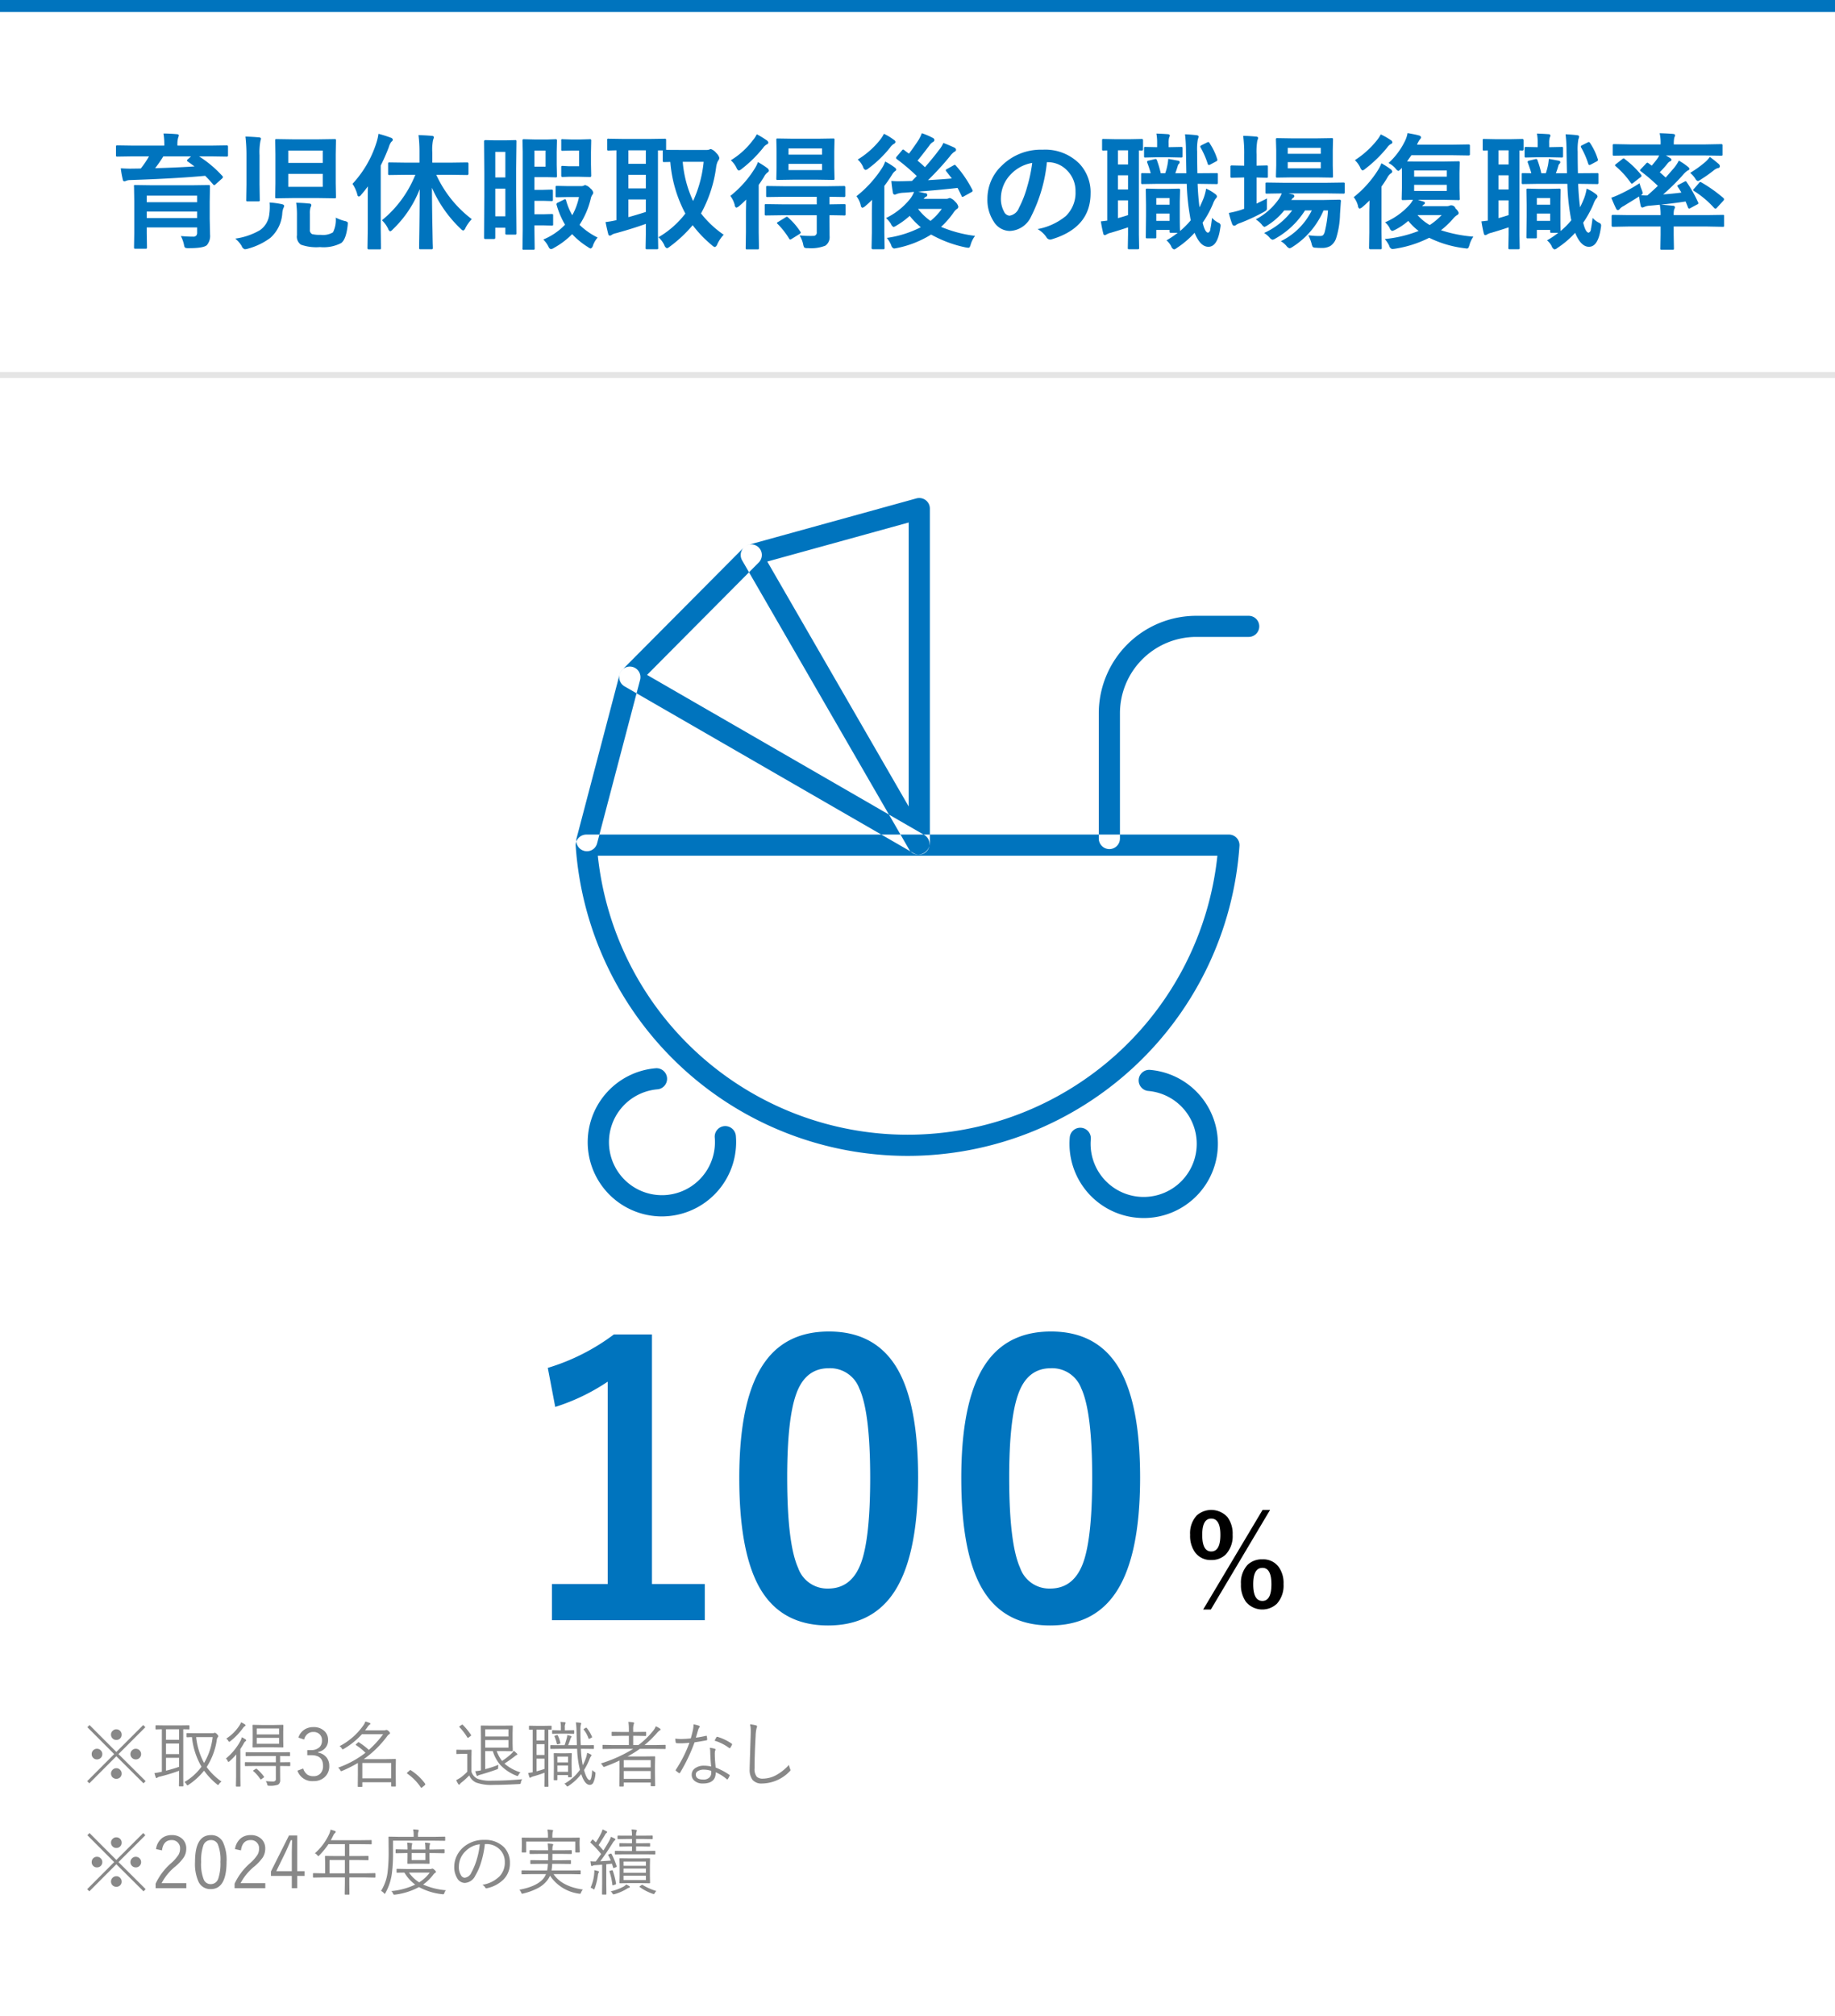 <svg id="img9.svg" xmlns="http://www.w3.org/2000/svg" width="306" height="336" viewBox="0 0 306 336">
  <defs>
    <style>
      .cls-1 {
        fill: #fff;
      }

      .cls-2, .cls-4 {
        fill: #0074be;
      }

      .cls-3 {
        fill: #e5e5e5;
      }

      .cls-4, .cls-5, .cls-6 {
        fill-rule: evenodd;
      }

      .cls-5 {
        fill: #888;
      }
    </style>
  </defs>
  <rect id="長方形_1_のコピー_10" data-name="長方形 1 のコピー 10" class="cls-1" width="306" height="336"/>
  <rect id="長方形_1_のコピー_10-2" data-name="長方形 1 のコピー 10" class="cls-2" width="306" height="2"/>
  <rect id="長方形_1_のコピー_10-3" data-name="長方形 1 のコピー 10" class="cls-3" y="62" width="306" height="1"/>
  <path id="育児休暇取得後の職場復職率" class="cls-4" d="M1188.7,2415.88a0.677,0.677,0,0,0,.19.42,1.813,1.813,0,0,0,.63.06c1.6,0,2.59-.16,2.97-0.5a2.354,2.354,0,0,0,.54-1.74l-0.06-2.66v-2.78l0.04-2.58a0.454,0.454,0,0,0-.03-0.21,0.266,0.266,0,0,0-.2-0.05l-2.88.04h-6.43l-2.89-.04a0.183,0.183,0,0,0-.23.26l0.04,2.42v5.34l-0.04,2.36a0.382,0.382,0,0,0,.03.19,0.3,0.3,0,0,0,.19.04h1.71a0.382,0.382,0,0,0,.19-0.03,0.3,0.3,0,0,0,.04-0.2l-0.04-2.38v-0.94h8.4v0.84a0.771,0.771,0,0,1-.14.52,0.691,0.691,0,0,1-.57.18c-0.54,0-1.21-.03-2-0.1a5.661,5.661,0,0,1,.54,1.54h0Zm2.17-7.18h-8.4v-1.09h8.4v1.09Zm-8.4,1.56h8.4v1.08h-8.4v-1.08Zm0.38-9.2a16.079,16.079,0,0,1-1.37,2.02c-0.26.01-.65,0.02-1.17,0.02-0.2,0-.39.01-0.58,0.01q-0.69,0-1.59-.06a16.641,16.641,0,0,0,.34,1.89,0.274,0.274,0,0,0,.25.28,0.749,0.749,0,0,0,.29-0.08,1.838,1.838,0,0,1,.71-0.13q7.62-.255,12.48-0.71a19.54,19.54,0,0,1,1.34,1.45,0.256,0.256,0,0,0,.18.1,0.441,0.441,0,0,0,.24-0.15l1.03-.92a0.417,0.417,0,0,0,.17-0.27,0.257,0.257,0,0,0-.1-0.19,18.885,18.885,0,0,0-3.88-3.26h1.94l2.63,0.04a0.377,0.377,0,0,0,.2-0.03,0.237,0.237,0,0,0,.06-0.2v-1.41a0.27,0.27,0,0,0-.05-0.19,0.294,0.294,0,0,0-.21-0.04l-2.63.04h-5.54v-0.06a3.887,3.887,0,0,1,.11-1.22,2.268,2.268,0,0,1,.07-0.22,0.447,0.447,0,0,0,.05-0.2c0-.12-0.1-0.19-0.32-0.21-0.81-.07-1.56-0.11-2.24-0.11a10.972,10.972,0,0,1,.14,1.96v0.06h-5.2l-2.62-.04a0.431,0.431,0,0,0-.2.03,0.436,0.436,0,0,0-.04.22v1.39a0.382,0.382,0,0,0,.03.19,0.362,0.362,0,0,0,.21.04l2.62-.04h2.65Zm7.58,1.68q-3.15.2-6.56,0.29a22.393,22.393,0,0,0,1.37-1.97h4.62l-0.55.5a0.372,0.372,0,0,0-.13.2,0.266,0.266,0,0,0,.13.16c0.66,0.47,1.03.74,1.12,0.82h0Zm16.34-4.52-2.66-.04a0.361,0.361,0,0,0-.18.03,0.3,0.3,0,0,0-.04.2l0.04,2.31v4.8l-0.04,2.3a0.382,0.382,0,0,0,.03.19,0.3,0.3,0,0,0,.19.04l2.66-.04h4.38l2.64,0.04a0.278,0.278,0,0,0,.2-0.04,0.247,0.247,0,0,0,.04-0.19l-0.04-2.3v-4.8l0.04-2.31a0.382,0.382,0,0,0-.03-0.19,0.362,0.362,0,0,0-.21-0.04l-2.64.04h-4.38Zm-0.7,7.92v-2.16h5.75v2.16h-5.75Zm5.75-6.05v2.06h-5.75v-2.06h5.75Zm1.71,13.63a3.221,3.221,0,0,1-2.05.42,5.313,5.313,0,0,1-1.42-.12,0.716,0.716,0,0,1-.38-0.74v-2.67a3.423,3.423,0,0,1,.1-1.04,1.051,1.051,0,0,0,.14-0.4,0.29,0.29,0,0,0-.32-0.24c-0.66-.08-1.4-0.12-2.21-0.14a14.252,14.252,0,0,1,.13,2.16v3.25a1.61,1.61,0,0,0,.67,1.58,7.662,7.662,0,0,0,3.17.4,6.393,6.393,0,0,0,3.55-.68c0.55-.43.9-1.42,1.07-2.97,0.01-.14.02-0.23,0.02-0.29a0.291,0.291,0,0,0-.09-0.25,1.216,1.216,0,0,0-.44-0.16,7.375,7.375,0,0,1-1.48-.56,4.626,4.626,0,0,1-.46,2.45h0Zm-14.43-12.79v4.81l-0.04,2.59a0.312,0.312,0,0,0,.03.18,0.237,0.237,0,0,0,.19.05h1.8a0.382,0.382,0,0,0,.19-0.03,0.254,0.254,0,0,0,.05-0.2l-0.04-2.59v-4.87a10.062,10.062,0,0,1,.14-2.33c0.06-.24.1-0.38,0.1-0.42,0-.13-0.11-0.21-0.32-0.23-0.74-.06-1.49-0.11-2.27-0.13a26.944,26.944,0,0,1,.17,3.17h0Zm-0.8,15.06a0.812,0.812,0,0,0,.53.55,1.85,1.85,0,0,0,.46-0.08,11.255,11.255,0,0,0,3.76-1.79,5.99,5.99,0,0,0,2.02-4.06,3.137,3.137,0,0,1,.19-0.94,0.645,0.645,0,0,0,.12-0.36c0-.14-0.14-0.23-0.42-0.29a13.449,13.449,0,0,0-2-.27c0.02,0.21.03,0.43,0.03,0.64a8.888,8.888,0,0,1-.08,1.28,3.7,3.7,0,0,1-1.56,2.69,11.289,11.289,0,0,1-4.12,1.41,4.679,4.679,0,0,1,1.07,1.22h0Zm28.96-11.86a18.759,18.759,0,0,1-5.57,7.58,4.885,4.885,0,0,1,1.03,1.41,0.722,0.722,0,0,0,.34.44,0.956,0.956,0,0,0,.42-0.31,18.576,18.576,0,0,0,4.51-6.72c-0.01,2.47-.03,5.19-0.08,8.17-0.02,1.01-.02,1.54-0.02,1.59a0.454,0.454,0,0,0,.03.21,0.345,0.345,0,0,0,.2.04h1.83a0.312,0.312,0,0,0,.18-0.03,0.254,0.254,0,0,0,.05-0.22c0-.06,0-0.29-0.02-0.69-0.02-.93-0.03-1.64-0.04-2.13q-0.075-3.765-.09-7.18a21.07,21.07,0,0,0,4.79,6.84,1.127,1.127,0,0,0,.42.3,0.728,0.728,0,0,0,.38-0.44,6.323,6.323,0,0,1,1.05-1.47,19.373,19.373,0,0,1-5.92-7.39h2.26l2.9,0.04a0.2,0.2,0,0,0,.21-0.23v-1.64a0.2,0.2,0,0,0-.21-0.23l-2.9.04h-2.92v-1.68a8.358,8.358,0,0,1,.13-2.12,1.482,1.482,0,0,0,.13-0.44c0-.13-0.11-0.21-0.34-0.23q-1.035-.09-2.22-0.12a22.808,22.808,0,0,1,.16,2.95v1.64h-2.12l-2.87-.04a0.332,0.332,0,0,0-.19.03,0.266,0.266,0,0,0-.05.2v1.64a0.382,0.382,0,0,0,.03.19,0.33,0.33,0,0,0,.21.04l2.87-.04h1.43Zm-9.68,3.27a0.381,0.381,0,0,0,.25.36,0.642,0.642,0,0,0,.38-0.28c0.37-.42.75-0.89,1.14-1.42-0.02.55-.02,1.32-0.02,2.33v4.74l-0.05,3.19a0.2,0.2,0,0,0,.21.24h1.8a0.4,0.4,0,0,0,.2-0.03,0.33,0.33,0,0,0,.04-0.21l-0.04-3.19v-10.54a33.052,33.052,0,0,0,1.36-3.1,2.594,2.594,0,0,1,.42-0.87,0.454,0.454,0,0,0,.24-0.35,0.446,0.446,0,0,0-.34-0.32,20.41,20.41,0,0,0-2.06-.65,8.263,8.263,0,0,1-.34,1.49,18.019,18.019,0,0,1-3.99,6.85,5.868,5.868,0,0,1,.8,1.76h0Zm26.49-.06v-4.29l0.05-4.47a0.28,0.28,0,0,0-.04-0.19,0.247,0.247,0,0,0-.19-0.04l-1.68.04h-1.58l-1.7-.04a0.2,0.2,0,0,0-.21.23l0.04,5.21v3.91l-0.04,6.92a0.193,0.193,0,0,0,.21.22h1.42a0.207,0.207,0,0,0,.24-0.22v-1.67h1.68v0.92a0.382,0.382,0,0,0,.03.19,0.455,0.455,0,0,0,.23.04h1.36a0.263,0.263,0,0,0,.19-0.04,0.328,0.328,0,0,0,.04-0.19Zm-3.48-.9h1.68v4.61h-1.68v-4.61Zm1.68-1.87h-1.68v-4.26h1.68v4.26Zm2.9,8.81-0.04,3a0.187,0.187,0,0,0,.25.24h1.53a0.4,0.4,0,0,0,.2-0.03,0.316,0.316,0,0,0,.05-0.21l-0.04-3v-0.82h1.5l1.36,0.04a0.477,0.477,0,0,0,.22-0.03,0.354,0.354,0,0,0,.04-0.19v-1.47a0.431,0.431,0,0,0-.03-0.2,0.486,0.486,0,0,0-.23-0.04l-1.36.04h-1.5v-2.24h1.48l1.34,0.04a0.377,0.377,0,0,0,.2-0.03,0.224,0.224,0,0,0,.06-0.2v-1.45a0.354,0.354,0,0,0-.04-0.19,0.436,0.436,0,0,0-.22-0.04l-1.34.04h-1.48v-2.12h2.06l1.45,0.04a0.454,0.454,0,0,0,.21-0.03,0.278,0.278,0,0,0,.04-0.2l-0.04-1.87v-2.14l0.04-1.86a0.377,0.377,0,0,0-.03-0.2,0.26,0.26,0,0,0-.22-0.06l-1.45.05h-1.88l-1.92-.05a0.3,0.3,0,0,0-.2.04,0.311,0.311,0,0,0-.05.22l0.04,1.77v13.15Zm1.95-10.6v-2.69h1.86v2.69h-1.86Zm7.52,9.69a13.6,13.6,0,0,0,1.87-4.35,1.67,1.67,0,0,1,.28-0.67,0.688,0.688,0,0,0,.14-0.36,1.27,1.27,0,0,0-.48-0.69,1.775,1.775,0,0,0-.86-0.55,0.613,0.613,0,0,0-.26.09,0.921,0.921,0,0,1-.38.08h-2.16l-1.89-.04a0.4,0.4,0,0,0-.2.03,0.267,0.267,0,0,0-.05.21v1.42a0.356,0.356,0,0,0,.03.19,0.281,0.281,0,0,0,.22.05l1.89-.04h1.76a10.755,10.755,0,0,1-1.12,3.03,10.439,10.439,0,0,1-1.02-2.43,0.277,0.277,0,0,0-.16-0.24,0.562,0.562,0,0,0-.15.04l-1.03.51a0.428,0.428,0,0,0-.28.25,0.556,0.556,0,0,0,.03.15,13.548,13.548,0,0,0,1.41,3.3,10.755,10.755,0,0,1-3.63,2.47,4.566,4.566,0,0,1,.88,1.22,0.62,0.62,0,0,0,.37.38,1.161,1.161,0,0,0,.55-0.22,13.184,13.184,0,0,0,3.01-2.28,12.629,12.629,0,0,0,2.64,2.16,1.284,1.284,0,0,0,.46.24,0.764,0.764,0,0,0,.38-0.53,4.2,4.2,0,0,1,.77-1.3,11.793,11.793,0,0,1-3.02-2.12h0Zm-1.85-8.01h1.81l1.76,0.04a0.192,0.192,0,0,0,.23-0.21l-0.04-1.89v-2.07l0.04-1.87a0.377,0.377,0,0,0-.03-0.2,0.212,0.212,0,0,0-.2-0.06l-1.76.05h-1.2l-1.57-.05a0.187,0.187,0,0,0-.24.25v1.46a0.361,0.361,0,0,0,.03.18,0.33,0.33,0,0,0,.21.04l1.57-.04h1.17v2.61h-1.78l-0.96-.05a0.3,0.3,0,0,0-.2.04,0.262,0.262,0,0,0-.04.2v1.41a0.2,0.2,0,0,0,.24.2Zm22.11,6.11a21.919,21.919,0,0,0,2.52-7.68,3.139,3.139,0,0,1,.31-1.07,0.865,0.865,0,0,0,.23-0.5,1.661,1.661,0,0,0-.5-0.8,2.077,2.077,0,0,0-.88-0.67,0.533,0.533,0,0,0-.31.08,1.44,1.44,0,0,1-.51.06h-4.53c-1.21,0-1.92-.01-2.15-0.02v-1.6a0.431,0.431,0,0,0-.03-0.2,0.237,0.237,0,0,0-.19-0.05l-2.62.04h-4.17l-2.58-.04a0.187,0.187,0,0,0-.24.25v1.5a0.361,0.361,0,0,0,.03.18,0.33,0.33,0,0,0,.21.04c0.01,0,.12,0,0.32-0.01l0.98-.03v11.64a15.47,15.47,0,0,1-1.81.32c0.14,0.72.29,1.38,0.45,1.99a0.279,0.279,0,0,0,.26.27,0.6,0.6,0,0,0,.34-0.14,1.941,1.941,0,0,1,.68-0.26c1.88-.52,3.55-1.04,4.99-1.56v1.77l-0.04,2.22a0.4,0.4,0,0,0,.03.2,0.362,0.362,0,0,0,.21.04h1.64a0.361,0.361,0,0,0,.18-0.03,0.294,0.294,0,0,0,.04-0.21l-0.04-2.22v-14.01h0.8v1.68a0.454,0.454,0,0,0,.03.21,0.266,0.266,0,0,0,.2.05l1.03-.02a21.924,21.924,0,0,0,2.51,8.6,15.424,15.424,0,0,1-4.49,3.95,4.055,4.055,0,0,1,.99,1.33,0.766,0.766,0,0,0,.42.5,1.083,1.083,0,0,0,.46-0.25,22.217,22.217,0,0,0,3.84-3.59,19.787,19.787,0,0,0,3.22,3.35,1.1,1.1,0,0,0,.49.3,0.728,0.728,0,0,0,.38-0.44,5.924,5.924,0,0,1,1.08-1.62,16.85,16.85,0,0,1-3.78-3.55h0Zm-1.32-2.07a19.217,19.217,0,0,1-1.73-6.53h3.49a20.362,20.362,0,0,1-1.76,6.53h0Zm-10.79,2.69v-2.95h2.91v2.08c-1.15.37-2.13,0.66-2.91,0.87h0Zm0-11.14h2.91v2.25h-2.91v-2.25Zm0,4.09h2.91v2.26h-2.91v-2.26Zm31.41,6.73v2.81a0.541,0.541,0,0,1-.59.63c-0.15.01-.3,0.01-0.46,0.01a16.914,16.914,0,0,1-1.82-.09,4.656,4.656,0,0,1,.6,1.47,1.624,1.624,0,0,0,.18.55,1.006,1.006,0,0,0,.6.1,6.484,6.484,0,0,0,2.91-.4,1.707,1.707,0,0,0,.72-1.58l-0.02-2.54v-0.96c0.81,0,1.53.02,2.15,0.03,0.19,0.01.28,0.01,0.3,0.01a0.3,0.3,0,0,0,.2-0.04,0.454,0.454,0,0,0,.03-0.21v-1.41a0.382,0.382,0,0,0-.03-0.19,0.345,0.345,0,0,0-.2-0.04l-2.45.04v-1.26c0.78,0.01,1.48.02,2.11,0.03,0.19,0.01.3,0.01,0.32,0.01a0.189,0.189,0,0,0,.21-0.22v-1.4a0.189,0.189,0,0,0-.21-0.22l-2.87.04h-7.02L1286,2406a0.377,0.377,0,0,0-.2.03,0.247,0.247,0,0,0-.04.19v1.4a0.361,0.361,0,0,0,.03.18,0.311,0.311,0,0,0,.21.04l2.86-.04h5.34v1.26h-5.57l-2.87-.04a0.4,0.4,0,0,0-.2.03,0.278,0.278,0,0,0-.04.2v1.41a0.4,0.4,0,0,0,.03.2,0.279,0.279,0,0,0,.21.05l2.87-.04h5.57Zm-3.93-12.75-2.59-.04a0.361,0.361,0,0,0-.18.03,0.278,0.278,0,0,0-.04.2l0.04,1.87v2.71l-0.04,1.87a0.382,0.382,0,0,0,.03.19,0.247,0.247,0,0,0,.19.04l2.59-.04h4.08l2.57,0.04a0.4,0.4,0,0,0,.2-0.03,0.345,0.345,0,0,0,.04-0.2l-0.04-1.87v-2.71l0.04-1.87a0.382,0.382,0,0,0-.03-0.19,0.362,0.362,0,0,0-.21-0.04l-2.57.04h-4.08Zm-0.78,5.23v-1.04h5.59v1.04h-5.59Zm5.59-3.61v1.03h-5.59v-1.03h5.59Zm-11.24,3.38a17.641,17.641,0,0,1-4.05,4.53,4.33,4.33,0,0,1,.74,1.54,0.457,0.457,0,0,0,.26.42,1.346,1.346,0,0,0,.49-0.28c0.36-.3.74-0.66,1.15-1.07-0.02,1.04-.04,1.8-0.04,2.31v3.15l-0.04,2.6a0.4,0.4,0,0,0,.03.2,0.278,0.278,0,0,0,.2.04h1.75a0.382,0.382,0,0,0,.19-0.03,0.417,0.417,0,0,0,.04-0.21l-0.04-2.6v-7.9c0.24-.34.54-0.79,0.88-1.34a2.143,2.143,0,0,1,.58-0.73,0.414,0.414,0,0,0,.24-0.32,0.588,0.588,0,0,0-.28-0.42,14.083,14.083,0,0,0-1.55-1,5.216,5.216,0,0,1-.55,1.11h0Zm-0.29-4.75a13.123,13.123,0,0,1-3.68,3.34,4.141,4.141,0,0,1,.94,1.24,0.828,0.828,0,0,0,.38.48,1.083,1.083,0,0,0,.46-0.25,21.2,21.2,0,0,0,3.63-3.57,1.645,1.645,0,0,1,.63-0.56,0.335,0.335,0,0,0,.22-0.28,0.552,0.552,0,0,0-.3-0.4,13.851,13.851,0,0,0-1.63-.99,4.959,4.959,0,0,1-.65.99h0Zm5.66,12.76a0.553,0.553,0,0,0-.22.1l-1.22.75a0.381,0.381,0,0,0-.21.19,0.253,0.253,0,0,0,.12.16,12.791,12.791,0,0,1,1.91,2.44,0.244,0.244,0,0,0,.18.15,0.554,0.554,0,0,0,.24-0.1l1.32-.82a0.434,0.434,0,0,0,.21-0.23,0.355,0.355,0,0,0-.08-0.17,11.674,11.674,0,0,0-2.03-2.35,0.347,0.347,0,0,0-.22-0.12h0Zm28.01-8.66a0.46,0.46,0,0,0-.23.1l-1.07.6a0.309,0.309,0,0,0-.21.2,0.32,0.32,0,0,0,.08.17q0.675,0.855.93,1.2c-0.9.09-2.22,0.18-3.97,0.29a48.677,48.677,0,0,0,3.68-4.01,2.887,2.887,0,0,1,.73-0.73,0.363,0.363,0,0,0,.27-0.34,0.469,0.469,0,0,0-.31-0.36c-0.52-.25-1.12-0.5-1.81-0.77a4.416,4.416,0,0,1-.72,1.17c-0.67.9-1.46,1.86-2.35,2.88a15.885,15.885,0,0,0-1.24-1.1c0.42-.49,1.07-1.32,1.96-2.49a1.908,1.908,0,0,1,.61-0.61,0.407,0.407,0,0,0,.25-0.33,0.428,0.428,0,0,0-.27-0.36,12.556,12.556,0,0,0-1.83-.78,6.74,6.74,0,0,1-.55,1.14c-0.47.72-1,1.48-1.59,2.26a8.842,8.842,0,0,1-.8-0.59,0.352,0.352,0,0,0-.19-0.09,0.365,0.365,0,0,0-.19.16l-0.84.99a0.436,0.436,0,0,0-.14.24,0.273,0.273,0,0,0,.12.2,33.919,33.919,0,0,1,3.34,2.83l-0.8.82c-0.81.02-1.41,0.04-1.78,0.04-0.14,0-.28.01-0.43,0.01-0.39,0-.8-0.02-1.23-0.05,0.06,0.68.15,1.32,0.25,1.9a0.358,0.358,0,0,0,.31.38,1.634,1.634,0,0,0,.4-0.14,4.1,4.1,0,0,1,1.14-.18c0.51-.03,1.07-0.08,1.68-0.14a4.247,4.247,0,0,1-.68,1.2,11.7,11.7,0,0,1-3.99,3.16,4.749,4.749,0,0,1,.84,1,0.8,0.8,0,0,0,.43.49,1.856,1.856,0,0,0,.48-0.24,13.549,13.549,0,0,0,2.2-1.61,12.772,12.772,0,0,0,1.85,1.89,17.846,17.846,0,0,1-5.67,1.78,4.63,4.63,0,0,1,.74,1.22,0.713,0.713,0,0,0,.46.55,3.875,3.875,0,0,0,.44-0.07,17.159,17.159,0,0,0,5.75-2.26,20.237,20.237,0,0,0,5.75,2.14,3.608,3.608,0,0,0,.44.06,0.284,0.284,0,0,0,.24-0.1,2.541,2.541,0,0,0,.18-0.47,4.42,4.42,0,0,1,.72-1.41,21.26,21.26,0,0,1-5.67-1.5,14.66,14.66,0,0,0,2.02-2.29,2.373,2.373,0,0,1,.63-0.7,0.43,0.43,0,0,0,.23-0.38,1.661,1.661,0,0,0-.54-0.84,1.982,1.982,0,0,0-.85-0.6,0.607,0.607,0,0,0-.29.08,1.254,1.254,0,0,1-.44.06h-3.66a1.32,1.32,0,0,1,.34-0.34,0.3,0.3,0,0,0-.1-0.6c-0.48-.11-0.86-0.2-1.16-0.26q4.14-.33,6.57-0.62,0.24,0.435.66,1.32a0.225,0.225,0,0,0,.16.18,0.617,0.617,0,0,0,.24-0.1l1.26-.7a0.341,0.341,0,0,0,.2-0.21,0.45,0.45,0,0,0-.06-0.19,19.134,19.134,0,0,0-2.75-4.03,0.291,0.291,0,0,0-.17-0.12h0Zm-4.05,9.35a9.443,9.443,0,0,1-2.08-2h3.96a10.4,10.4,0,0,1-1.88,2h0Zm-8.1-8.79a19.183,19.183,0,0,1-4.25,4.67,4.01,4.01,0,0,1,.72,1.51,0.445,0.445,0,0,0,.27.42,1.258,1.258,0,0,0,.48-0.28q0.51-.42,1.14-1.05c-0.03,1.04-.04,1.81-0.04,2.33v3.09l-0.05,2.58a0.2,0.2,0,0,0,.21.24h1.72a0.431,0.431,0,0,0,.2-0.03,0.417,0.417,0,0,0,.04-0.21l-0.04-2.58v-7.74a23.8,23.8,0,0,0,1.36-1.98,1.762,1.762,0,0,1,.46-0.5,0.3,0.3,0,0,0,.16-0.24,0.572,0.572,0,0,0-.28-0.37,10.835,10.835,0,0,0-1.56-.97,4.722,4.722,0,0,1-.54,1.11h0Zm-0.28-4.76a14.225,14.225,0,0,1-3.76,3.32,3.517,3.517,0,0,1,.9,1.24,0.689,0.689,0,0,0,.4.5,1.063,1.063,0,0,0,.48-0.25,19.19,19.19,0,0,0,3.62-3.49,2.152,2.152,0,0,1,.56-0.57,0.539,0.539,0,0,0,.34-0.35,0.518,0.518,0,0,0-.29-0.38,8.907,8.907,0,0,0-1.64-.99,5.671,5.671,0,0,1-.61.97h0Zm27.87,3.76a4.431,4.431,0,0,1,3.23,1.32,4.829,4.829,0,0,1,1.46,3.55,5.385,5.385,0,0,1-1.62,4.11,10.342,10.342,0,0,1-4.71,2.17,4.433,4.433,0,0,1,1.46,1.32,0.765,0.765,0,0,0,.6.43,1.5,1.5,0,0,0,.31-0.05q6.465-1.95,6.47-7.65a6.943,6.943,0,0,0-1.85-4.94,8.041,8.041,0,0,0-6.15-2.34,9.254,9.254,0,0,0-6.83,2.68,7.541,7.541,0,0,0-2.37,5.47,6.559,6.559,0,0,0,1.03,3.79,3.179,3.179,0,0,0,2.68,1.6,4.073,4.073,0,0,0,3.58-2.42,25.523,25.523,0,0,0,2.63-9.04h0.08Zm-3.35,4.03a18.044,18.044,0,0,1-1.4,3.61,2.007,2.007,0,0,1-1.58,1.28,1.127,1.127,0,0,1-.9-0.68,4.48,4.48,0,0,1-.52-2.32,5.767,5.767,0,0,1,1.64-3.89,6.437,6.437,0,0,1,3.58-1.91,25.032,25.032,0,0,1-.82,3.91h0Zm29.4,1.97c-0.21.52-.44,1.03-0.68,1.52-0.15-1.1-.26-2.4-0.32-3.91h0.26l2.89,0.04a0.312,0.312,0,0,0,.18-0.03,0.345,0.345,0,0,0,.05-0.23v-1.36a0.272,0.272,0,0,0-.03-0.17,0.278,0.278,0,0,0-.2-0.04l-2.89.02h-0.3c-0.03-1.45-.04-2.65-0.04-3.6a9.355,9.355,0,0,1,.12-2.07,1.266,1.266,0,0,0,.12-0.44c0-.13-0.12-0.2-0.36-0.23-0.72-.08-1.36-0.13-1.9-0.15a24.354,24.354,0,0,1,.16,2.95c0.04,2.24.06,3.42,0.07,3.54h-1.85q0.255-.675.42-1.26a0.631,0.631,0,0,1,.21-0.33,0.347,0.347,0,0,0,.1-0.25,0.234,0.234,0,0,0-.2-0.24c-1.06-.19-1.63-0.3-1.7-0.31a9.178,9.178,0,0,1-.12.91,8.934,8.934,0,0,1-.39,1.48h-0.75a16.579,16.579,0,0,0-.64-2.18,0.247,0.247,0,0,0-.2-0.19,0.821,0.821,0,0,0-.18.03l-1,.24a0.256,0.256,0,0,0-.26.2,0.493,0.493,0,0,0,.05.18,16.793,16.793,0,0,1,.56,1.72l-1.38-.02a0.452,0.452,0,0,0-.17.02,0.27,0.27,0,0,0-.05.19v1.36a0.387,0.387,0,0,0,.04.22,0.233,0.233,0,0,0,.18.04l2.48-.04h4.91a36.789,36.789,0,0,0,.53,5.33c0.05,0.34.1,0.58,0.14,0.74a14.347,14.347,0,0,1-1.78,1.79c-0.03-.28-0.05-1.25-0.05-2.93v-1.91l0.05-2a0.189,0.189,0,0,0-.21-0.22l-1.76.04h-1.75l-1.76-.04a0.431,0.431,0,0,0-.2.03,0.3,0.3,0,0,0-.04.19l0.04,2.51v1.84l-0.04,3.49a0.336,0.336,0,0,0,.03.18,0.311,0.311,0,0,0,.21.04h1.28a0.356,0.356,0,0,0,.19-0.03,0.28,0.28,0,0,0,.04-0.19v-1.18h2.22v0.26a0.361,0.361,0,0,0,.03.18,0.33,0.33,0,0,0,.21.04h1.11a15.344,15.344,0,0,1-1.87,1.26,3.268,3.268,0,0,1,.78.97,0.8,0.8,0,0,0,.48.54,1.034,1.034,0,0,0,.46-0.24,15.389,15.389,0,0,0,2.97-2.53c0.62,1.55,1.39,2.33,2.3,2.33q1.545,0,1.98-3.15a2.227,2.227,0,0,0,.05-0.43,0.458,0.458,0,0,0-.3-0.4,3.547,3.547,0,0,1-1.12-.84c-0.11.89-.21,1.52-0.29,1.87a0.655,0.655,0,0,1-.36.6c-0.35,0-.65-0.56-0.92-1.67a17.284,17.284,0,0,0,1.72-3.13,3.285,3.285,0,0,1,.43-0.85,0.6,0.6,0,0,0,.24-0.4,0.583,0.583,0,0,0-.26-0.37,7.124,7.124,0,0,0-1.55-.92,8.453,8.453,0,0,1-.42,1.59h0Zm-7.89,2.56h2.22v1.22h-2.22v-1.22Zm2.22-1.47h-2.22v-1.11h2.22v1.11Zm-10.4-9.05v11.7c-0.64.08-.99,0.12-1.06,0.12a18.5,18.5,0,0,0,.4,2.02,0.29,0.29,0,0,0,.24.28,0.776,0.776,0,0,0,.34-0.14,2.433,2.433,0,0,1,.69-0.26c0.98-.29,1.94-0.59,2.86-0.9v1.21l-0.04,2.2a0.4,0.4,0,0,0,.03.2,0.345,0.345,0,0,0,.2.04h1.4a0.539,0.539,0,0,0,.22-0.03,0.362,0.362,0,0,0,.04-0.21l-0.04-2.2v-14.03c0.18,0.01.34,0.02,0.48,0.02a0.189,0.189,0,0,0,.21-0.22v-1.48a0.2,0.2,0,0,0-.21-0.23l-2.06.04h-2.27l-2.05-.04a0.431,0.431,0,0,0-.2.03,0.345,0.345,0,0,0-.04.2v1.48a0.361,0.361,0,0,0,.03.18,0.294,0.294,0,0,0,.21.04Zm1.79,11.28v-2.96h1.68v2.46c-0.66.21-1.22,0.38-1.68,0.5h0Zm0-7.14h1.68v2.37h-1.68v-2.37Zm0-4.16h1.68v2.36h-1.68v-2.36Zm10.53,1.2a0.312,0.312,0,0,0,.18-0.03,0.266,0.266,0,0,0,.05-0.2v-1.3a0.328,0.328,0,0,0-.04-0.19,0.247,0.247,0,0,0-.19-0.04l-1.96.04h-0.12v-0.65a3.456,3.456,0,0,1,.08-0.95,1.185,1.185,0,0,0,.12-0.31c0-.15-0.11-0.24-0.34-0.26-0.55-.04-1.18-0.08-1.9-0.1a8.547,8.547,0,0,1,.12,1.6v0.67h-0.1l-1.85-.04a0.312,0.312,0,0,0-.18.03,0.228,0.228,0,0,0-.05.2v1.3a0.382,0.382,0,0,0,.03.19,0.278,0.278,0,0,0,.2.04l1.85-.04H1353Zm4.53-2.58a0.38,0.38,0,0,0-.18.06l-0.92.46a0.389,0.389,0,0,0-.24.22,0.416,0.416,0,0,0,.06.18,13.822,13.822,0,0,1,1.18,2.69,0.263,0.263,0,0,0,.18.22,0.559,0.559,0,0,0,.24-0.07l1.03-.55a0.288,0.288,0,0,0,.17-0.22,0.494,0.494,0,0,0-.03-0.15,10.2,10.2,0,0,0-1.26-2.63,0.318,0.318,0,0,0-.23-0.21h0Zm13.03,17.31a1.034,1.034,0,0,0,.52.4,1.383,1.383,0,0,0,.5-0.23,13.515,13.515,0,0,0,5.17-6.08h0.74a19.2,19.2,0,0,1-.55,3.61,1.33,1.33,0,0,1-.28.53,0.9,0.9,0,0,1-.54.12,11.439,11.439,0,0,1-1.91-.13,7.613,7.613,0,0,1,.54,1.38,1.907,1.907,0,0,0,.2.57,0.684,0.684,0,0,0,.46.13,9.806,9.806,0,0,0,1.06.04,2.647,2.647,0,0,0,1.44-.34,2.49,2.49,0,0,0,.94-1.28,14.354,14.354,0,0,0,.65-4.03l0.14-2.11a0.227,0.227,0,0,0,.01-0.04v-0.04c0-.13-0.09-0.2-0.27-0.2l-2.53.05h-5.47a1.268,1.268,0,0,1,.33-0.38,0.32,0.32,0,0,0,.17-0.28,0.346,0.346,0,0,0-.3-0.28l-0.69-.16h6.3l2.85,0.04a0.278,0.278,0,0,0,.2-0.04,0.33,0.33,0,0,0,.04-0.21v-1.37a0.382,0.382,0,0,0-.03-0.19,0.417,0.417,0,0,0-.21-0.04l-2.85.04h-7.03l-2.86-.04a0.382,0.382,0,0,0-.19.03,0.345,0.345,0,0,0-.04.2v1.37a0.483,0.483,0,0,0,.03.21,0.278,0.278,0,0,0,.2.04l2.48-.04a5.453,5.453,0,0,1-.44.88,10.831,10.831,0,0,1-3.89,3.45,4.6,4.6,0,0,1,1.01.88,0.982,0.982,0,0,0,.44.38,2.425,2.425,0,0,0,.53-0.28,11.224,11.224,0,0,0,2.77-2.47h1.32a11.94,11.94,0,0,1-4.68,3.76,4.116,4.116,0,0,1,.88.73,1.034,1.034,0,0,0,.52.4,1.482,1.482,0,0,0,.53-0.23,13.876,13.876,0,0,0,4.89-4.66h1.13a11.325,11.325,0,0,1-5.16,5.13,3.641,3.641,0,0,1,.93.78h0Zm1.04-17.92-2.56-.04a0.312,0.312,0,0,0-.18.03,0.279,0.279,0,0,0-.05.21l0.05,1.77v2.54l-0.05,1.81a0.265,0.265,0,0,0,.04.18,0.247,0.247,0,0,0,.19.04l2.56-.04h3.95l2.54,0.04a0.4,0.4,0,0,0,.2-0.03,0.247,0.247,0,0,0,.04-0.19l-0.04-1.81v-2.54l0.04-1.77a0.4,0.4,0,0,0-.03-0.2,0.33,0.33,0,0,0-.21-0.04l-2.54.04h-3.95Zm-0.82,4.99v-1.03h5.51v1.03h-5.51Zm5.51-2.42h-5.51v-0.99h5.51v0.99Zm-10.71,8.3v-4.35l1.67,0.05a0.361,0.361,0,0,0,.18-0.03,0.278,0.278,0,0,0,.04-0.2v-1.6a0.382,0.382,0,0,0-.03-0.19,0.3,0.3,0,0,0-.19-0.04l-1.67.04v-1.86a11.289,11.289,0,0,1,.13-2.34,1.213,1.213,0,0,0,.13-0.42c0-.13-0.11-0.21-0.34-0.23-0.73-.06-1.45-0.11-2.15-0.12a22.162,22.162,0,0,1,.17,3.17v1.8h-0.17l-1.93-.04a0.19,0.19,0,0,0-.2.23v1.6a0.186,0.186,0,0,0,.2.23l1.93-.05h0.17v5.21a1.4,1.4,0,0,1-.23.08,2.554,2.554,0,0,0-.25.1,17.081,17.081,0,0,1-2.08.52,14.4,14.4,0,0,0,.56,1.86,0.416,0.416,0,0,0,.32.28,0.674,0.674,0,0,0,.38-0.18,2.579,2.579,0,0,1,.67-0.3,31.959,31.959,0,0,0,3.86-1.8,4.027,4.027,0,0,0,.44-0.28,0.558,0.558,0,0,0,.12-0.41v-0.29c0-.63,0-1.06.02-1.3-0.27.14-.85,0.43-1.75,0.86h0Zm23.19-5.83a1.073,1.073,0,0,0,.46.39,1.3,1.3,0,0,0,.44-0.37l0.13-.15c0.01,0.15.02,0.45,0.02,0.89v2.5l-0.04,1.75a0.356,0.356,0,0,0,.03.19,0.237,0.237,0,0,0,.19.05c0.02,0,.15-0.01.4-0.01,0.39-.02.81-0.03,1.26-0.04a4.293,4.293,0,0,1-.76,1.04,11.584,11.584,0,0,1-3.89,2.71,3.293,3.293,0,0,1,.77.96,0.718,0.718,0,0,0,.42.48,2.384,2.384,0,0,0,.5-0.2,10.377,10.377,0,0,0,2.18-1.48,9.424,9.424,0,0,0,1.73,1.68,21.2,21.2,0,0,1-5.65,1.35,4.836,4.836,0,0,1,.74,1.11,0.723,0.723,0,0,0,.48.55,2.649,2.649,0,0,0,.44-0.04,19.059,19.059,0,0,0,5.75-1.83,18.341,18.341,0,0,0,5.89,1.74c0.22,0.03.35,0.05,0.38,0.05a0.309,0.309,0,0,0,.26-0.12,2.608,2.608,0,0,0,.2-0.52,4.159,4.159,0,0,1,.64-1.34,23.282,23.282,0,0,1-5.41-1.07,13.386,13.386,0,0,0,2.04-1.94,2.854,2.854,0,0,1,.65-0.58,0.453,0.453,0,0,0,.27-0.37,1.555,1.555,0,0,0-.52-0.72,0.754,0.754,0,0,0-1.02-.48,1.19,1.19,0,0,1-.48.08h-4.07a1.484,1.484,0,0,1,.25-0.26,0.336,0.336,0,0,0,.21-0.26,0.229,0.229,0,0,0-.19-0.22c-0.13-.05-0.29-0.1-0.47-0.15-0.28-.09-0.45-0.14-0.52-0.17h4.19l2.55,0.05a0.184,0.184,0,0,0,.24-0.24l-0.04-1.75v-2.5l0.04-1.73a0.377,0.377,0,0,0-.03-0.2,0.241,0.241,0,0,0-.21-0.05l-2.55.04h-4.08c-1.01,0-1.64-.01-1.91-0.02,0.41-.59.65-0.93,0.72-1.03h6.94l2.6,0.04a0.192,0.192,0,0,0,.22-0.22v-1.4a0.192,0.192,0,0,0-.22-0.22l-2.6.04h-6a4.337,4.337,0,0,1,.46-0.86,0.588,0.588,0,0,0,.21-0.38,0.443,0.443,0,0,0-.34-0.29c-0.41-.12-1.05-0.25-1.91-0.4a4.768,4.768,0,0,1-.48,1.42,12.061,12.061,0,0,1-2.69,3.57,3.788,3.788,0,0,1,1.18.93h0Zm8.54,0.31v1.03h-5.45v-1.03h5.45Zm-5.45,3.41v-1.02h5.45v1.02h-5.45Zm2.6,5.69a8.347,8.347,0,0,1-2.04-1.66h4.03a12.089,12.089,0,0,1-1.99,1.66h0Zm-8.62-9.18a17.863,17.863,0,0,1-4.06,4.53,3.889,3.889,0,0,1,.72,1.47,0.483,0.483,0,0,0,.26.44,1.2,1.2,0,0,0,.49-0.28c0.34-.28.74-0.65,1.17-1.08-0.02,1.01-.04,1.75-0.04,2.22v3.09l-0.04,2.58a0.2,0.2,0,0,0,.21.24h1.68a0.356,0.356,0,0,0,.19-0.03,0.33,0.33,0,0,0,.04-0.21l-0.04-2.58v-7.64a17.382,17.382,0,0,0,.97-1.48,2.072,2.072,0,0,1,.58-0.7,0.4,0.4,0,0,0,.24-0.3,0.6,0.6,0,0,0-.3-0.42,13.932,13.932,0,0,0-1.51-.97,6.16,6.16,0,0,1-.56,1.12h0Zm-0.18-4.96a15.227,15.227,0,0,1-3.68,3.32,4.4,4.4,0,0,1,.89,1.22,0.827,0.827,0,0,0,.38.5,1.2,1.2,0,0,0,.48-0.29,21.453,21.453,0,0,0,3.66-3.57,1.674,1.674,0,0,1,.63-0.57,0.3,0.3,0,0,0,.21-0.27,0.527,0.527,0,0,0-.3-0.38,10.891,10.891,0,0,0-1.64-.93,5.836,5.836,0,0,1-.63.97h0Zm34.55,9.66c-0.21.52-.44,1.03-0.68,1.52-0.15-1.1-.26-2.4-0.32-3.91h0.27l2.88,0.04a0.312,0.312,0,0,0,.18-0.03,0.3,0.3,0,0,0,.05-0.23v-1.36a0.272,0.272,0,0,0-.03-0.17,0.278,0.278,0,0,0-.2-0.04l-2.88.02h-0.31c-0.03-1.45-.04-2.65-0.04-3.6a9.355,9.355,0,0,1,.12-2.07,1.266,1.266,0,0,0,.12-0.44c0-.13-0.12-0.2-0.36-0.23-0.72-.08-1.36-0.13-1.9-0.15a24.354,24.354,0,0,1,.16,2.95c0.04,2.24.07,3.42,0.07,3.54h-1.85a10.319,10.319,0,0,0,.42-1.26,0.631,0.631,0,0,1,.21-0.33,0.358,0.358,0,0,0,.11-0.25,0.243,0.243,0,0,0-.21-0.24c-1.06-.19-1.63-0.3-1.7-0.31-0.02.27-.06,0.57-0.11,0.91a11.458,11.458,0,0,1-.39,1.48h-0.76a15.18,15.18,0,0,0-.64-2.18,0.238,0.238,0,0,0-.19-0.19,0.89,0.89,0,0,0-.19.03l-1,.24a0.266,0.266,0,0,0-.26.2,0.493,0.493,0,0,0,.05.18c0.28,0.76.47,1.34,0.57,1.72l-1.39-.02a0.5,0.5,0,0,0-.17.02,0.28,0.28,0,0,0-.04.19v1.36a0.539,0.539,0,0,0,.03.22,0.233,0.233,0,0,0,.18.04l2.48-.04h4.92a35.6,35.6,0,0,0,.52,5.33c0.05,0.34.1,0.58,0.14,0.74a13.7,13.7,0,0,1-1.78,1.79c-0.03-.28-0.04-1.25-0.04-2.93v-1.91l0.04-2a0.189,0.189,0,0,0-.21-0.22l-1.76.04h-1.74l-1.77-.04a0.356,0.356,0,0,0-.19.03,0.247,0.247,0,0,0-.04.19l0.04,2.51v1.84l-0.04,3.49a0.336,0.336,0,0,0,.03.18,0.278,0.278,0,0,0,.2.04h1.28a0.332,0.332,0,0,0,.19-0.03,0.28,0.28,0,0,0,.04-0.19v-1.18h2.22v0.26a0.361,0.361,0,0,0,.03.18,0.33,0.33,0,0,0,.21.04h1.11a14.61,14.61,0,0,1-1.87,1.26,2.983,2.983,0,0,1,.78.97,0.8,0.8,0,0,0,.48.54,0.987,0.987,0,0,0,.46-0.24,15.389,15.389,0,0,0,2.97-2.53c0.63,1.55,1.4,2.33,2.3,2.33q1.545,0,1.98-3.15a2.227,2.227,0,0,0,.05-0.43,0.458,0.458,0,0,0-.3-0.4,3.547,3.547,0,0,1-1.12-.84c-0.11.89-.21,1.52-0.29,1.87a0.623,0.623,0,0,1-.36.6c-0.35,0-.65-0.56-0.92-1.67a17.284,17.284,0,0,0,1.72-3.13,3.285,3.285,0,0,1,.43-0.85,0.6,0.6,0,0,0,.24-0.4,0.583,0.583,0,0,0-.26-0.37,7.124,7.124,0,0,0-1.55-.92,8.453,8.453,0,0,1-.42,1.59h0Zm-7.89,2.56h2.22v1.22h-2.22v-1.22Zm2.22-1.47h-2.22v-1.11h2.22v1.11Zm-10.39-9.05v11.7c-0.65.08-1,.12-1.07,0.12,0.12,0.77.25,1.44,0.4,2.02a0.289,0.289,0,0,0,.25.28,0.8,0.8,0,0,0,.33-0.14,2.433,2.433,0,0,1,.69-0.26c0.99-.29,1.94-0.59,2.86-0.9v1.21l-0.04,2.2a0.4,0.4,0,0,0,.03.2,0.345,0.345,0,0,0,.2.04h1.4a0.539,0.539,0,0,0,.22-0.03,0.362,0.362,0,0,0,.04-0.21l-0.04-2.2v-14.03c0.18,0.01.34,0.02,0.48,0.02a0.189,0.189,0,0,0,.21-0.22v-1.48a0.2,0.2,0,0,0-.21-0.23l-2.06.04h-2.27l-2.05-.04a0.356,0.356,0,0,0-.19.03,0.278,0.278,0,0,0-.04.2v1.48a0.361,0.361,0,0,0,.03.18,0.262,0.262,0,0,0,.2.04Zm1.78,11.28v-2.96h1.68v2.46c-0.66.21-1.22,0.38-1.68,0.5h0Zm0-7.14h1.68v2.37h-1.68v-2.37Zm0-4.16h1.68v2.36h-1.68v-2.36Zm10.53,1.2a0.382,0.382,0,0,0,.19-0.03,0.345,0.345,0,0,0,.04-0.2v-1.3a0.356,0.356,0,0,0-.03-0.19,0.278,0.278,0,0,0-.2-0.04l-1.96.04h-0.12v-0.65a3.456,3.456,0,0,1,.08-0.95,1.427,1.427,0,0,0,.13-0.31,0.3,0.3,0,0,0-.34-0.26c-0.56-.04-1.19-0.08-1.91-0.1a8.547,8.547,0,0,1,.12,1.6v0.67h-0.1l-1.85-.04a0.312,0.312,0,0,0-.18.03,0.266,0.266,0,0,0-.05.2v1.3a0.382,0.382,0,0,0,.03.19,0.3,0.3,0,0,0,.2.04l1.85-.04h2.14Zm4.53-2.58a0.38,0.38,0,0,0-.18.06l-0.91.46a0.387,0.387,0,0,0-.25.22,0.416,0.416,0,0,0,.06.18,13.822,13.822,0,0,1,1.18,2.69,0.269,0.269,0,0,0,.19.22,0.564,0.564,0,0,0,.23-0.07l1.03-.55a0.288,0.288,0,0,0,.17-0.22,0.494,0.494,0,0,0-.03-0.15,10.2,10.2,0,0,0-1.26-2.63,0.318,0.318,0,0,0-.23-0.21h0Zm11.73,2.24a3.405,3.405,0,0,1-.31.54c-0.19.27-.51,0.66-0.93,1.16l-0.56-.42a0.355,0.355,0,0,0-.17-0.08,0.429,0.429,0,0,0-.25.19l-0.86.9a0.318,0.318,0,0,0-.11.19,0.25,0.25,0,0,0,.15.17,30.128,30.128,0,0,1,2.82,2.42c-0.76.72-1.34,1.25-1.75,1.59-0.09,0-.16.01-0.22,0.01l-0.85-.03a0.585,0.585,0,0,0,.29-0.35,2.645,2.645,0,0,0-.14-0.52,7.048,7.048,0,0,1-.38-1.14,26.55,26.55,0,0,1-3.32,1.84,12.9,12.9,0,0,1-1.39.57c0.28,0.71.56,1.34,0.82,1.87a0.322,0.322,0,0,0,.3.19,0.452,0.452,0,0,0,.31-0.22,2.137,2.137,0,0,1,.64-0.46c0.25-.16.66-0.41,1.23-0.76s1.01-.62,1.33-0.83a11.606,11.606,0,0,0,.27,1.55,0.334,0.334,0,0,0,.25.3,0.885,0.885,0,0,0,.31-0.09,2.8,2.8,0,0,1,.76-0.21c0.35-.02.97-0.08,1.86-0.17a8.7,8.7,0,0,1,.14,1.73h-5.33l-2.63-.04a0.189,0.189,0,0,0-.21.22v1.54a0.2,0.2,0,0,0,.21.23l2.63-.05h5.33v1.41l-0.04,2.22a0.4,0.4,0,0,0,.03.2,0.247,0.247,0,0,0,.19.04h1.81a0.382,0.382,0,0,0,.19-0.03,0.33,0.33,0,0,0,.04-0.21l-0.04-2.22v-1.41h5.56l2.62,0.05a0.332,0.332,0,0,0,.19-0.03,0.4,0.4,0,0,0,.03-0.2v-1.54a0.525,0.525,0,0,0-.02-0.18,0.278,0.278,0,0,0-.2-0.04l-2.62.04h-5.56a3.4,3.4,0,0,1,.08-0.95,0.84,0.84,0,0,0,.13-0.35,0.289,0.289,0,0,0-.32-0.26l-2.01-.19c1.25-.12,2.62-0.29,4.11-0.52l0.38,0.94a0.277,0.277,0,0,0,.21.24,0.4,0.4,0,0,0,.19-0.07l1.14-.61a0.323,0.323,0,0,0,.21-0.19,0.375,0.375,0,0,0-.05-0.17,22.4,22.4,0,0,0-1.9-3.36,0.274,0.274,0,0,0-.18-0.16,0.4,0.4,0,0,0-.16.06l-0.99.52a0.38,0.38,0,0,0-.23.19,0.372,0.372,0,0,0,.06.15c0.23,0.34.44,0.67,0.61,0.98-1.24.15-2.26,0.25-3.04,0.3a33.414,33.414,0,0,0,3.38-3.34,3.791,3.791,0,0,1,.73-0.65,0.372,0.372,0,0,0,.28-0.25,0.573,0.573,0,0,0-.23-0.34,9.764,9.764,0,0,0-1.54-1.05,6.786,6.786,0,0,1-.82,1.24c-0.74.86-1.2,1.38-1.38,1.58-0.56-.52-0.89-0.81-0.98-0.89a14.982,14.982,0,0,0,1.29-1.45,1.185,1.185,0,0,1,.44-0.37,0.335,0.335,0,0,0,.23-0.23,0.437,0.437,0,0,0-.25-0.32q-0.135-.09-0.69-0.42h6.53l2.67,0.04a0.4,0.4,0,0,0,.2-0.03,0.247,0.247,0,0,0,.04-0.19v-1.46a0.356,0.356,0,0,0-.03-0.19,0.235,0.235,0,0,0-.21-0.06l-2.67.05h-5.21a5.1,5.1,0,0,1,.08-1.14,1.157,1.157,0,0,0,.13-0.38c0-.13-0.11-0.21-0.32-0.23q-0.765-.075-2.25-0.12a7.611,7.611,0,0,1,.16,1.87h-5.07l-2.68-.05a0.3,0.3,0,0,0-.19.04,0.294,0.294,0,0,0-.04.21v1.46a0.361,0.361,0,0,0,.03.18,0.278,0.278,0,0,0,.2.04l2.68-.04h4.83Zm6.86,4.42a0.328,0.328,0,0,0-.2.15l-0.83.96a0.524,0.524,0,0,0-.16.22,0.336,0.336,0,0,0,.15.18,15.927,15.927,0,0,1,3.32,2.79,0.391,0.391,0,0,0,.23.14,0.359,0.359,0,0,0,.27-0.16l1.08-1.18a0.4,0.4,0,0,0,.1-0.23,0.419,0.419,0,0,0-.1-0.19,24.3,24.3,0,0,0-3.68-2.61,0.415,0.415,0,0,0-.18-0.07h0Zm0.79-3.3a18.443,18.443,0,0,1-2.48,1.78,4.746,4.746,0,0,1,.84.93,0.787,0.787,0,0,0,.44.44,1.54,1.54,0,0,0,.52-0.28,23.146,23.146,0,0,0,2.11-1.49,2.042,2.042,0,0,1,.72-0.4,0.309,0.309,0,0,0,.32-0.27,0.522,0.522,0,0,0-.16-0.38c-0.34-.3-0.84-0.71-1.51-1.21a4.625,4.625,0,0,1-.8.88h0Zm-13.57-.64a0.451,0.451,0,0,0-.23.13l-1.05.82a0.415,0.415,0,0,0-.17.2,0.3,0.3,0,0,0,.11.16,14.615,14.615,0,0,1,2.53,2.78,0.228,0.228,0,0,0,.17.12,0.476,0.476,0,0,0,.26-0.14l1.15-.9a0.42,0.42,0,0,0,.21-0.25,0.406,0.406,0,0,0-.08-0.19,15.7,15.7,0,0,0-2.73-2.62,0.313,0.313,0,0,0-.17-0.11h0Z" transform="translate(-1158 -2375)"/>
  <path id="シェイプ_16" data-name="シェイプ 16" class="cls-4" d="M1309.35,2567.64a55.483,55.483,0,0,1-55.35-51.67,1.778,1.778,0,0,1,1.76-1.88h107.17a1.747,1.747,0,0,1,1.29.56,1.767,1.767,0,0,1,.47,1.32A55.483,55.483,0,0,1,1309.35,2567.64Zm-51.66-50.03a51.946,51.946,0,0,0,103.32,0H1257.69Zm91.04,60.39c-0.36,0-.72-0.02-1.09-0.05a12.371,12.371,0,0,1-11.25-13.39,1.761,1.761,0,1,1,3.51.3,8.849,8.849,0,1,0,9.59-8.04,1.761,1.761,0,1,1,.3-3.51A12.368,12.368,0,0,1,1348.73,2578Zm-80.36-.27a12.38,12.38,0,0,1-12.32-11.29,12.372,12.372,0,0,1,11.25-13.4,1.762,1.762,0,1,1,.31,3.51,8.837,8.837,0,1,0,9.58,8.04,1.76,1.76,0,0,1,1.6-1.91,1.784,1.784,0,0,1,1.92,1.61,12.388,12.388,0,0,1-11.26,13.39C1269.09,2577.71,1268.73,2577.73,1268.37,2577.73Zm74.63-61.22a1.767,1.767,0,0,1-1.77-1.77v-20.88a16.258,16.258,0,0,1,16.25-16.23h8.75a1.76,1.76,0,1,1,0,3.52h-8.75a12.737,12.737,0,0,0-12.72,12.71v20.88A1.765,1.765,0,0,1,1343,2516.51Zm-31.88.93a1.766,1.766,0,0,1-1.53-.88l-0.07-.11a0.257,0.257,0,0,1-.02-0.05l-27.75-48.02a1.762,1.762,0,0,1-.1-1.55,1.711,1.711,0,0,1,1.16-1.03l28.02-7.74a1.8,1.8,0,0,1,1.54.3,1.743,1.743,0,0,1,.69,1.4v55.63A2.017,2.017,0,0,1,1311.12,2517.44Zm-25.17-48.85,23.58,40.82v-47.33Zm25.29,48.85a1.739,1.739,0,0,1-.88-0.24l-0.19-.11-48.02-27.7a1.759,1.759,0,0,1-.37-2.77l20.25-20.37a1.764,1.764,0,0,1,2.5,2.49l-18.63,18.74,46.22,26.67A1.761,1.761,0,0,1,1311.24,2517.44Zm-55.37-.57a1.74,1.74,0,0,1-.45-0.06,1.758,1.758,0,0,1-1.26-2.15l7.16-27.25a1.768,1.768,0,0,1,3.42.9l-7.17,27.25A1.751,1.751,0,0,1,1255.87,2516.87Z" transform="translate(-1158 -2375)"/>
  <path id="_取得3名_退職者なし_2024年度の実績" data-name="※取得3名、退職者なし ※2024年度の実績" class="cls-5" d="M1176.81,2663.44a0.826,0.826,0,0,0-.3.66,0.858,0.858,0,0,0,.23.59,0.845,0.845,0,0,0,.66.29,0.868,0.868,0,0,0,.89-0.88,0.882,0.882,0,0,0-.23-0.6,0.864,0.864,0,0,0-.66-0.29,0.814,0.814,0,0,0-.59.23h0Zm-3.24,3.24a0.876,0.876,0,0,0-.28.67,0.824,0.824,0,0,0,.22.58,0.811,0.811,0,0,0,.65.29,0.881,0.881,0,0,0,.61-0.22,0.858,0.858,0,0,0,.29-0.65,0.822,0.822,0,0,0-.23-0.6,0.86,0.86,0,0,0-.67-0.3,0.876,0.876,0,0,0-.59.23h0Zm6.48,0a0.86,0.86,0,0,0-.3.67,0.834,0.834,0,0,0,.23.58,0.851,0.851,0,0,0,.67.29,0.832,0.832,0,0,0,.59-0.22,0.89,0.89,0,0,0-.59-1.55,0.882,0.882,0,0,0-.6.23h0Zm-3.24,3.24a0.886,0.886,0,0,0-.07,1.26,0.923,0.923,0,0,0,1.26.06,0.843,0.843,0,0,0,.29-0.65,0.882,0.882,0,0,0-.23-0.6,0.84,0.84,0,0,0-.66-0.3,0.858,0.858,0,0,0-.59.23h0Zm5.43-7.06-0.36-.36-4.48,4.48-4.47-4.48-0.36.36,4.47,4.48-4.5,4.51,0.36,0.36,4.5-4.51,4.53,4.51,0.36-.36-4.53-4.51Zm7.35-.21a0.091,0.091,0,0,0-.09-0.11l-1.53.02h-2.42l-1.52-.02a0.093,0.093,0,0,0-.1.11v0.48a0.09,0.09,0,0,0,.1.1,1.758,1.758,0,0,1,.22-0.01c0.21-.01.46-0.01,0.74-0.02v7.09l-0.24.04a9.711,9.711,0,0,1-.99.17,6.411,6.411,0,0,0,.21.7,0.15,0.15,0,0,0,.11.13,0.2,0.2,0,0,0,.16-0.07,1.045,1.045,0,0,1,.47-0.18,30.4,30.4,0,0,0,3.15-.96v1.23l-0.02,1.28a0.08,0.08,0,0,0,.09.09h0.56a0.08,0.08,0,0,0,.09-0.09l-0.02-1.28v-8.15c0.29,0.01.57,0.01,0.82,0.02a0.837,0.837,0,0,1,.12.01,0.087,0.087,0,0,0,.09-0.1v-0.48Zm-3.91,7.46v-2.15h2.18v1.5c-0.63.22-1.36,0.44-2.18,0.65h0Zm0-5.15v-1.76h2.18v1.76h-2.18Zm0,2.38v-1.76h2.18v1.76h-2.18Zm6.78,2.16a11.518,11.518,0,0,0,1.69-4.49,0.937,0.937,0,0,1,.14-0.45,0.5,0.5,0,0,0,.12-0.19,0.57,0.57,0,0,0-.22-0.34,0.711,0.711,0,0,0-.35-0.25,0.23,0.23,0,0,0-.14.04,0.487,0.487,0,0,1-.26.04h-2.79l-1.44-.02a0.081,0.081,0,0,0-.1.08v0.52a0.087,0.087,0,0,0,.1.09h0.19c0.18-.01.38-0.02,0.61-0.02a12.2,12.2,0,0,0,1.59,4.93,9.253,9.253,0,0,1-2.85,2.56,1.136,1.136,0,0,1,.35.38,0.316,0.316,0,0,0,.16.17,0.377,0.377,0,0,0,.19-0.1,11.327,11.327,0,0,0,2.58-2.35,11.551,11.551,0,0,0,2.16,2.28,0.366,0.366,0,0,0,.18.11,0.224,0.224,0,0,0,.14-0.15,1.723,1.723,0,0,1,.43-0.42,10.6,10.6,0,0,1-2.48-2.42h0Zm-0.43-.68a11.641,11.641,0,0,1-1.32-4.31h2.75a10.666,10.666,0,0,1-1.43,4.31h0Zm13.2-3.75v-1.43l0.02-1.08a0.09,0.09,0,0,0-.1-0.1l-1.45.03h-2.05l-1.44-.03a0.087,0.087,0,0,0-.09.1l0.02,1.08v1.43l-0.02,1.07a0.08,0.08,0,0,0,.09.09l1.44-.02h2.05l1.45,0.02a0.083,0.083,0,0,0,.1-0.09Zm-4.42.55v-0.99h3.73v0.99h-3.73Zm0-1.56v-0.99h3.73v0.99h-3.73Zm5.59,4.71a0.083,0.083,0,0,0-.1-0.09l-1.59.02v-1.04l1.57,0.02a0.08,0.08,0,0,0,.09-0.09v-0.48a0.08,0.08,0,0,0-.09-0.09l-1.68.02h-3.87l-1.67-.02a0.083,0.083,0,0,0-.1.09v0.48a0.083,0.083,0,0,0,.1.09l1.67-.02H1204v1.04h-3.4l-1.66-.02a0.083,0.083,0,0,0-.1.09v0.48a0.083,0.083,0,0,0,.1.09l1.66-.02h3.4v2.14a0.38,0.38,0,0,1-.4.44h-0.17c-0.34,0-.7-0.02-1.11-0.06a1.736,1.736,0,0,1,.24.51,0.441,0.441,0,0,0,.08.22,0.362,0.362,0,0,0,.21.04,3.886,3.886,0,0,0,1.53-.18,0.839,0.839,0,0,0,.34-0.77l-0.01-1.53v-0.81l1.59,0.02a0.083,0.083,0,0,0,.1-0.09v-0.48Zm-7.47-3.89a5.059,5.059,0,0,0-.6-0.35,2.672,2.672,0,0,1-.23.6,9.736,9.736,0,0,1-2.43,2.95,0.9,0.9,0,0,1,.3.41,0.194,0.194,0,0,0,.13.14,0.326,0.326,0,0,0,.18-0.1,11,11,0,0,0,1.12-1.14q-0.03,1.365-.03,1.5v2.19l-0.03,1.57a0.09,0.09,0,0,0,.1.1H1198a0.086,0.086,0,0,0,.1-0.1l-0.02-1.57v-4.58c0.24-.36.43-0.68,0.58-0.95a0.875,0.875,0,0,1,.29-0.36,0.166,0.166,0,0,0,.1-0.14,0.228,0.228,0,0,0-.12-0.17h0Zm-0.1-2.5a4.441,4.441,0,0,0-.62-0.34,2.967,2.967,0,0,1-.29.55,7.42,7.42,0,0,1-2.19,2.17,1.068,1.068,0,0,1,.34.36,0.285,0.285,0,0,0,.16.17,0.4,0.4,0,0,0,.18-0.1,11.21,11.21,0,0,0,2.13-2.22,1.154,1.154,0,0,1,.3-0.29,0.169,0.169,0,0,0,.11-0.13,0.245,0.245,0,0,0-.12-0.17h0Zm1.98,7.42a0.16,0.16,0,0,0-.08-0.03,0.185,0.185,0,0,0-.1.04l-0.31.2a0.2,0.2,0,0,0-.11.11,0.1,0.1,0,0,0,.05.07,6.308,6.308,0,0,1,1.15,1.32,0.12,0.12,0,0,0,.08.05,0.333,0.333,0,0,0,.14-0.07l0.32-.23a0.182,0.182,0,0,0,.09-0.1,0.16,0.16,0,0,0-.03-0.08,6.774,6.774,0,0,0-1.2-1.28h0Zm7.91-4.89a1.638,1.638,0,0,1,.53-0.9,1.462,1.462,0,0,1,1-.36,1.481,1.481,0,0,1,.98.32,1.337,1.337,0,0,1,.46,1.09,1.521,1.521,0,0,1-.4,1.12,1.984,1.984,0,0,1-1.45.49h-0.6v0.85h0.67c1.31,0,1.96.59,1.96,1.79a1.772,1.772,0,0,1-.38,1.19,1.477,1.477,0,0,1-1.21.52,1.823,1.823,0,0,1-1.01-.25,2,2,0,0,1-.71-1.03l-0.96.36a2.591,2.591,0,0,0,2.68,1.74,2.636,2.636,0,0,0,1.8-.61,2.418,2.418,0,0,0,.83-1.93,2.217,2.217,0,0,0-.43-1.37,2.308,2.308,0,0,0-1.42-.84v-0.11a2.023,2.023,0,0,0,1.15-.62,1.931,1.931,0,0,0,.5-1.39,1.961,1.961,0,0,0-.6-1.46,2.534,2.534,0,0,0-1.85-.67,2.7,2.7,0,0,0-1.46.39,2.478,2.478,0,0,0-1.04,1.36Zm15.27,5.69v-0.98l0.02-1.38a0.08,0.08,0,0,0-.09-0.09l-1.63.03h-3.63a17.324,17.324,0,0,0,3.88-3.79,1.318,1.318,0,0,1,.35-0.36,0.217,0.217,0,0,0,.15-0.18,0.612,0.612,0,0,0-.24-0.34,0.62,0.62,0,0,0-.34-0.2,0.636,0.636,0,0,0-.15.03,0.715,0.715,0,0,1-.29.04h-3.14c0.15-.19.29-0.38,0.43-0.58a1.322,1.322,0,0,1,.32-0.36,0.26,0.26,0,0,0,.14-0.15,0.168,0.168,0,0,0-.11-0.14,6.362,6.362,0,0,0-.73-0.25,2.523,2.523,0,0,1-.37.7,11.08,11.08,0,0,1-3.94,3.42,1.09,1.09,0,0,1,.36.35,0.315,0.315,0,0,0,.17.18,0.859,0.859,0,0,0,.18-0.08,12.824,12.824,0,0,0,3.02-2.44h3.54a17.584,17.584,0,0,1-2.38,2.61,12.027,12.027,0,0,0-1.65-1.26,0.2,0.2,0,0,0-.08-0.03,0.222,0.222,0,0,0-.12.08l-0.27.24a0.2,0.2,0,0,0-.07.11,0.115,0.115,0,0,0,.06.07,9.114,9.114,0,0,1,1.56,1.27,16.085,16.085,0,0,1-4.56,2.48,1.175,1.175,0,0,1,.35.41,0.312,0.312,0,0,0,.16.18,0.589,0.589,0,0,0,.18-0.06,22.585,22.585,0,0,0,2.61-1.31v1.81l-0.02,2.09a0.077,0.077,0,0,0,.09.08h0.58a0.077,0.077,0,0,0,.09-0.08v-0.69h4.81v0.61a0.09,0.09,0,0,0,.1.1h0.59a0.083,0.083,0,0,0,.09-0.1Zm-5.57.78v-2.56h4.81v2.56h-4.81Zm7.88-1.3-0.38.33a0.22,0.22,0,0,0-.06.12,0.145,0.145,0,0,0,.08.08,8.617,8.617,0,0,1,2.21,2.25,0.174,0.174,0,0,0,.14.09,0.2,0.2,0,0,0,.11-0.07l0.44-.36a0.187,0.187,0,0,0,.08-0.14,0.292,0.292,0,0,0-.06-0.15,8.7,8.7,0,0,0-2.3-2.16,0.253,0.253,0,0,0-.14-0.07,0.158,0.158,0,0,0-.12.08h0Zm15.82-1.16c0.57-.36,1.11-0.75,1.64-1.15a2.84,2.84,0,0,1,.36-0.27,0.164,0.164,0,0,0,.15-0.12,0.187,0.187,0,0,0-.08-0.14,5.034,5.034,0,0,0-.51-0.46,2.58,2.58,0,0,1-.34.43,10.777,10.777,0,0,1-1.62,1.27,6.092,6.092,0,0,1-.89-1.64h1.13l1.45,0.02a0.081,0.081,0,0,0,.1-0.08l-0.03-1.21v-1.7l0.03-1.2a0.087,0.087,0,0,0-.1-0.09l-1.45.02h-2.11l-1.58-.02a0.08,0.08,0,0,0-.09.09l0.02,1.75v5.63a7.158,7.158,0,0,1-.95.14,6.182,6.182,0,0,0,.23.69,0.161,0.161,0,0,0,.11.1,0.175,0.175,0,0,0,.14-0.07,1.942,1.942,0,0,1,.43-0.15c0.99-.29,1.9-0.58,2.72-0.88a0.314,0.314,0,0,0,.16-0.09,0.454,0.454,0,0,0,.03-0.21,1.894,1.894,0,0,1,.05-0.46,17.343,17.343,0,0,1-2.21.73v-3.01h1.27a6.416,6.416,0,0,0,1.28,2.34,7.475,7.475,0,0,0,2.66,1.76,0.673,0.673,0,0,0,.17.06,0.35,0.35,0,0,0,.17-0.19,1.925,1.925,0,0,1,.32-0.43,7.426,7.426,0,0,1-2.66-1.46h0Zm-3.21-2.66V2665h3.88v1.26h-3.88Zm0-1.86v-1.19h3.88v1.19h-3.88Zm1.14,7.37a6.263,6.263,0,0,1-2.4-.31,1.976,1.976,0,0,1-1.03-1.17v-2.46l0.02-1.13a0.08,0.08,0,0,0-.09-0.09l-0.87.02h-0.65l-0.83-.02a0.083,0.083,0,0,0-.1.09v0.52a0.093,0.093,0,0,0,.1.11l0.83-.03h0.89v2.98a7.874,7.874,0,0,1-1.11.97,6.534,6.534,0,0,1-.74.43,6.881,6.881,0,0,0,.35.65,0.189,0.189,0,0,0,.14.1,0.18,0.18,0,0,0,.15-0.11,0.885,0.885,0,0,1,.25-0.25,11.841,11.841,0,0,0,1.29-1.18,2.236,2.236,0,0,0,1.12,1.18,7.463,7.463,0,0,0,2.95.4c1.29,0,2.71-.05,4.26-0.14a0.429,0.429,0,0,0,.21-0.05,0.368,0.368,0,0,0,.07-0.21,1.2,1.2,0,0,1,.23-0.54q-2.67.24-5.04,0.24h0Zm-4.89-9.32a0.108,0.108,0,0,0-.07-0.03,0.309,0.309,0,0,0-.12.06l-0.29.19a0.226,0.226,0,0,0-.1.11,0.172,0.172,0,0,0,.04.07,9.758,9.758,0,0,1,1.3,1.69,0.156,0.156,0,0,0,.1.09,0.215,0.215,0,0,0,.13-0.06l0.31-.23a0.266,0.266,0,0,0,.11-0.13,0.142,0.142,0,0,0-.02-0.06,10.855,10.855,0,0,0-1.39-1.7h0Zm14.82,0.25a0.077,0.077,0,0,0-.08-0.09l-1.18.02h-1.24l-1.19-.02a0.077,0.077,0,0,0-.08.09v0.48a0.081,0.081,0,0,0,.08.1l0.54-.01v7.1c-0.3.05-.55,0.09-0.75,0.11,0.06,0.26.13,0.48,0.19,0.66a0.161,0.161,0,0,0,.12.14,0.247,0.247,0,0,0,.15-0.07,2.079,2.079,0,0,1,.47-0.18c0.5-.14,1.1-0.33,1.79-0.58v0.96l-0.02,1.27a0.083,0.083,0,0,0,.09.1h0.49a0.086,0.086,0,0,0,.1-0.1l-0.02-1.27v-8.14l0.46,0.01a0.081,0.081,0,0,0,.08-0.1v-0.48Zm-2.51,7.51v-2.11h1.33v1.71c-0.53.18-.98,0.31-1.33,0.4h0Zm0-5.14v-1.81h1.33v1.81h-1.33Zm0,2.42v-1.81h1.33v1.81h-1.33Zm9.83,2.98a0.183,0.183,0,0,0-.14-0.15,1.343,1.343,0,0,1-.4-0.33c-0.08,1.12-.22,1.68-0.41,1.68-0.32,0-.64-0.56-0.96-1.67a10.965,10.965,0,0,0,.89-1.74,2.825,2.825,0,0,1,.22-0.49,0.417,0.417,0,0,0,.13-0.23,0.152,0.152,0,0,0-.11-0.14,3.563,3.563,0,0,0-.61-0.27,3.967,3.967,0,0,1-.25.99,8.184,8.184,0,0,1-.48,1.08,17.54,17.54,0,0,1-.31-2.74h0.4l1.68,0.02a0.083,0.083,0,0,0,.09-0.1v-0.46a0.077,0.077,0,0,0-.09-0.08l-1.68.01h-0.42c-0.04-.66-0.06-1.46-0.06-2.38v-0.3a2.616,2.616,0,0,1,.07-0.72,1.492,1.492,0,0,0,.06-0.23c0-.05-0.06-0.09-0.17-0.1a7.226,7.226,0,0,0-.72-0.07,11.27,11.27,0,0,1,.11,1.46q0.015,0.855.06,2.34h-1.46q0.24-.585.39-1.05a0.7,0.7,0,0,1,.11-0.23,0.247,0.247,0,0,0,.07-0.15,0.129,0.129,0,0,0-.12-0.1,4.3,4.3,0,0,0-.6-0.15,2.31,2.31,0,0,1-.07.49c-0.14.51-.26,0.9-0.37,1.19h-0.72l-1.59-.01a0.074,0.074,0,0,0-.08.08v0.46a0.081,0.081,0,0,0,.08.1l1.59-.02h2.81a16.107,16.107,0,0,0,.47,3.5,8,8,0,0,1-2.6,2.32,0.885,0.885,0,0,1,.32.29,0.335,0.335,0,0,0,.19.17,0.934,0.934,0,0,0,.17-0.09,8.72,8.72,0,0,0,2.13-1.98c0.4,1.2.88,1.8,1.43,1.8a0.636,0.636,0,0,0,.57-0.34,4,4,0,0,0,.37-1.49,1.305,1.305,0,0,0,.01-0.17h0Zm-3.98-1.24v-0.87l0.03-1.09a0.083,0.083,0,0,0-.1-0.09l-0.98.02h-0.86l-0.98-.02a0.08,0.08,0,0,0-.09.09l0.02,1.35v0.99l-0.02,1.99a0.08,0.08,0,0,0,.09.09h0.42a0.087,0.087,0,0,0,.1-0.09v-0.77h1.78v0.24c0,0.09.03,0.13,0.09,0.13h0.43c0.07,0,.1-0.04.1-0.13Zm-2.37,1.06v-1.05h1.78v1.05h-1.78Zm0-1.57v-0.96h1.78v0.96h-1.78Zm2.8-5.27a0.094,0.094,0,0,0-.1-0.1l-1.15.03h-0.31v-0.46a1.484,1.484,0,0,1,.07-0.61,1.355,1.355,0,0,0,.06-0.16,0.131,0.131,0,0,0-.15-0.12q-0.435-.045-0.72-0.06a3.994,3.994,0,0,1,.08.93v0.48h-0.23l-1.13-.03a0.09,0.09,0,0,0-.1.1v0.42a0.083,0.083,0,0,0,.1.09l1.13-.02h1.2l1.15,0.02a0.087,0.087,0,0,0,.1-0.09v-0.42Zm2.11-.45a0.151,0.151,0,0,0-.09-0.07,0.218,0.218,0,0,0-.1.04l-0.24.13a0.215,0.215,0,0,0-.11.11,0.073,0.073,0,0,0,.02.06,4.819,4.819,0,0,1,.8,1.46,0.121,0.121,0,0,0,.08.08,0.713,0.713,0,0,0,.14-0.06l0.29-.15a0.141,0.141,0,0,0,.09-0.08,0.326,0.326,0,0,0-.03-0.1,6.077,6.077,0,0,0-.85-1.42h0Zm-4.84,1.25a0.1,0.1,0,0,0-.09-0.09,0.564,0.564,0,0,1-.07.01l-0.27.09a0.16,0.16,0,0,0-.14.09,0.1,0.1,0,0,0,.02.06,6.371,6.371,0,0,1,.39,1.19c0.02,0.07.04,0.1,0.08,0.1a0.459,0.459,0,0,0,.1-0.01l0.29-.08a0.13,0.13,0,0,0,.12-0.08,0.176,0.176,0,0,0-.01-0.06,4.3,4.3,0,0,0-.42-1.22h0Zm17.97,1.64a0.083,0.083,0,0,0-.1-0.09l-1.56.03h-1.85a16.982,16.982,0,0,0,2.03-1.96,2.536,2.536,0,0,1,.52-0.49,0.146,0.146,0,0,0,.12-0.14,0.208,0.208,0,0,0-.11-0.16,5.018,5.018,0,0,0-.68-0.38,2.774,2.774,0,0,1-.49.81,13.268,13.268,0,0,1-2.41,2.32h-0.87v-1.54h0.54l1.52,0.03a0.09,0.09,0,0,0,.1-0.1v-0.5a0.083,0.083,0,0,0-.1-0.09l-1.52.02h-0.54v-0.33a3,3,0,0,1,.09-0.96,0.568,0.568,0,0,0,.06-0.21,0.146,0.146,0,0,0-.16-0.1,5.845,5.845,0,0,0-.79-0.08,8.78,8.78,0,0,1,.08,1.35v0.33h-1.24l-1.54-.02a0.08,0.08,0,0,0-.09.09v0.5a0.087,0.087,0,0,0,.09.1l1.54-.03h1.24v1.54h-2.74l-1.56-.03a0.08,0.08,0,0,0-.09.09v0.51a0.08,0.08,0,0,0,.09.09l1.56-.02h3.46a23.329,23.329,0,0,1-5.4,2.43,1.711,1.711,0,0,1,.33.39,0.317,0.317,0,0,0,.18.19,1.043,1.043,0,0,0,.17-0.05,26.382,26.382,0,0,0,2.44-1.02v2l-0.03,2.23a0.086,0.086,0,0,0,.1.1h0.54a0.083,0.083,0,0,0,.09-0.1v-0.56h4.5v0.53a0.085,0.085,0,0,0,.1.08h0.54a0.081,0.081,0,0,0,.1-0.08l-0.03-2.19v-1.11l0.03-1.5a0.086,0.086,0,0,0-.1-0.1l-1.59.02h-2.91a17.814,17.814,0,0,0,2.04-1.26h2.64l1.56,0.02a0.083,0.083,0,0,0,.1-0.09v-0.51Zm-6.98,5.58v-1.31h4.5v1.31h-4.5Zm0-1.91v-1.22h4.5v1.22h-4.5Zm13.38-.29a2.442,2.442,0,0,0-1.39.37,1.282,1.282,0,0,0-.65,1.14,1.237,1.237,0,0,0,.52,1.05,2.07,2.07,0,0,0,1.33.41c1.45,0,2.17-.62,2.15-1.87a6.987,6.987,0,0,1,1.83,1.14,0.187,0.187,0,0,0,.1.05,0.121,0.121,0,0,0,.09-0.06,3.961,3.961,0,0,0,.29-0.53,0.265,0.265,0,0,0,.03-0.1,0.131,0.131,0,0,0-.08-0.09,11.3,11.3,0,0,0-2.27-1.2c-0.09-.88-0.14-1.61-0.14-2.21a2.223,2.223,0,0,1,.04-0.56,0.853,0.853,0,0,0,.08-0.22,0.149,0.149,0,0,0-.14-0.14,3.7,3.7,0,0,0-.81-0.16,3.94,3.94,0,0,1,.07.77c0.02,0.71.06,1.49,0.15,2.35a5.274,5.274,0,0,0-1.2-.14h0Zm1.22,1.15a1.156,1.156,0,0,1-.26.77,1.37,1.37,0,0,1-1.08.39c-0.83,0-1.24-.28-1.24-0.84a0.635,0.635,0,0,1,.3-0.54,1.824,1.824,0,0,1,1.09-.27,4.053,4.053,0,0,1,1.18.2,1.876,1.876,0,0,1,.01.29h0Zm-2.19-7.11a1.579,1.579,0,0,1,.17-0.38,0.239,0.239,0,0,0,.1-0.17,0.147,0.147,0,0,0-.11-0.14,5.122,5.122,0,0,0-.93-0.24v0.13a4.659,4.659,0,0,1-.1.81c-0.12.55-.24,1.01-0.36,1.4a14.726,14.726,0,0,1-1.63.1c-0.29,0-.61-0.02-0.95-0.05a3.817,3.817,0,0,0,.07.6,0.17,0.17,0,0,0,.15.15c0.18,0.01.39,0.02,0.63,0.02,0.41,0,.91-0.03,1.51-0.09a21.758,21.758,0,0,1-2.25,4.47,0.25,0.25,0,0,0-.05.11,0.1,0.1,0,0,0,.06.09,2.978,2.978,0,0,0,.48.37,0.23,0.23,0,0,0,.09.03,0.114,0.114,0,0,0,.1-0.07,28.214,28.214,0,0,0,2.42-5.07c0.78-.12,1.45-0.23,2-0.34a0.117,0.117,0,0,0,.11-0.1v-0.05c-0.01-.19-0.04-0.36-0.06-0.52a0.088,0.088,0,0,0-.09-0.08c-0.02,0-.04.01-0.07,0.01a16.293,16.293,0,0,1-1.67.3c0.13-.43.25-0.86,0.38-1.29h0Zm5.18,3.02a0.271,0.271,0,0,0,.08.03,0.121,0.121,0,0,0,.09-0.06,2.733,2.733,0,0,0,.27-0.48,0.25,0.25,0,0,0,.05-0.11,0.2,0.2,0,0,0-.07-0.11,8.285,8.285,0,0,0-2.35-1.13,0.344,0.344,0,0,0-.09-0.01,0.161,0.161,0,0,0-.12.09c-0.03.05-.08,0.13-0.13,0.23-0.09.17-.15,0.27-0.18,0.32a7.726,7.726,0,0,1,2.45,1.23h0Zm3.59-2.83c0,0.16,0,.4-0.01.69-0.11,3.37-.17,5.24-0.17,5.64a2.858,2.858,0,0,0,.47,1.79,1.962,1.962,0,0,0,1.62.62,6.5,6.5,0,0,0,4.57-2.01,0.347,0.347,0,0,0,.15-0.23,1.071,1.071,0,0,0-.05-0.16,3.9,3.9,0,0,1-.21-0.7,8.094,8.094,0,0,1-1.9,1.57,4.78,4.78,0,0,1-2.42.72,1.448,1.448,0,0,1-1.05-.32,2.107,2.107,0,0,1-.36-1.43q0-2.22.18-5.4a5.843,5.843,0,0,1,.15-1.24,1.19,1.19,0,0,0,.09-0.31,0.221,0.221,0,0,0-.19-0.18,5.666,5.666,0,0,0-.98-0.17,4.56,4.56,0,0,1,.11,1.12h0Zm-106.38,17.94a0.826,0.826,0,0,0-.3.66,0.858,0.858,0,0,0,.23.59,0.845,0.845,0,0,0,.66.29,0.868,0.868,0,0,0,.89-0.88,0.882,0.882,0,0,0-.23-0.6,0.864,0.864,0,0,0-.66-0.29,0.814,0.814,0,0,0-.59.23h0Zm-3.24,3.24a0.876,0.876,0,0,0-.28.67,0.824,0.824,0,0,0,.22.58,0.811,0.811,0,0,0,.65.29,0.881,0.881,0,0,0,.61-0.22,0.858,0.858,0,0,0,.29-0.65,0.822,0.822,0,0,0-.23-0.6,0.86,0.86,0,0,0-.67-0.3,0.876,0.876,0,0,0-.59.23h0Zm6.48,0a0.86,0.86,0,0,0-.3.67,0.834,0.834,0,0,0,.23.58,0.851,0.851,0,0,0,.67.29,0.832,0.832,0,0,0,.59-0.22,0.89,0.89,0,0,0-.59-1.55,0.882,0.882,0,0,0-.6.23h0Zm-3.24,3.24a0.886,0.886,0,0,0-.07,1.26,0.923,0.923,0,0,0,1.26.06,0.843,0.843,0,0,0,.29-0.65,0.882,0.882,0,0,0-.23-0.6,0.84,0.84,0,0,0-.66-0.3,0.858,0.858,0,0,0-.59.23h0Zm5.43-7.06-0.36-.36-4.48,4.48-4.47-4.48-0.36.36,4.47,4.48-4.5,4.51,0.36,0.36,4.5-4.51,4.53,4.51,0.36-.36-4.53-4.51Zm2.77,2.53c0.15-1.15.69-1.72,1.61-1.72a1.351,1.351,0,0,1,1.41,1.44,2.049,2.049,0,0,1-.25.99,6.854,6.854,0,0,1-1.26,1.43,10.259,10.259,0,0,0-2.57,3.41v0.74h5.12v-0.83h-4.12a8.8,8.8,0,0,1,2.3-2.79,7.742,7.742,0,0,0,1.39-1.5,2.639,2.639,0,0,0,.42-1.45,2.165,2.165,0,0,0-.6-1.59,2.468,2.468,0,0,0-1.84-.68,2.561,2.561,0,0,0-1.61.51,2.778,2.778,0,0,0-.99,1.82Zm5.51,1.93a7.208,7.208,0,0,0,.59,3.3,2.157,2.157,0,0,0,2.04,1.22q2.625,0,2.63-4.55a7,7,0,0,0-.59-3.26,2.136,2.136,0,0,0-2.02-1.19q-2.655,0-2.65,4.48h0Zm3.8-2.96a6.867,6.867,0,0,1,.44,2.94,7.881,7.881,0,0,1-.35,2.75,1.3,1.3,0,0,1-1.26.96,1.235,1.235,0,0,1-1.16-.73,7.015,7.015,0,0,1-.45-2.98,7.585,7.585,0,0,1,.36-2.71,1.307,1.307,0,0,1,1.27-.92,1.224,1.224,0,0,1,1.15.69h0Zm3.86,1.03c0.15-1.15.69-1.72,1.61-1.72a1.338,1.338,0,0,1,1.41,1.44,1.943,1.943,0,0,1-.25.99,6.854,6.854,0,0,1-1.26,1.43,10.259,10.259,0,0,0-2.57,3.41v0.74h5.12v-0.83h-4.12a8.943,8.943,0,0,1,2.3-2.79,7.854,7.854,0,0,0,1.4-1.5,2.715,2.715,0,0,0,.41-1.45,2.165,2.165,0,0,0-.6-1.59,2.453,2.453,0,0,0-1.84-.68,2.561,2.561,0,0,0-1.61.51,2.821,2.821,0,0,0-.99,1.82Zm8.01-2.49-3.01,6v0.74h3.48v2.04h0.9v-2.04h1.22v-0.79h-1.22v-5.95h-1.37Zm-2.12,5.95,1.6-3.27c0.1-.22.38-0.85,0.83-1.89h0.21c-0.03,1.04-.05,1.74-0.05,2.11v3.05h-2.59Zm16.54,0.43a0.087,0.087,0,0,0-.09-0.1l-1.57.03h-2.7v-2.22h1.45l1.67,0.03c0.06,0,.08-0.03.08-0.1v-0.52a0.073,0.073,0,0,0-.08-0.09l-1.67.02h-1.45v-1.98h1.97l1.67,0.02a0.08,0.08,0,0,0,.09-0.09v-0.52a0.08,0.08,0,0,0-.09-0.09l-1.67.02h-5.05c0.09-.17.23-0.43,0.4-0.78a1.154,1.154,0,0,1,.31-0.43,0.239,0.239,0,0,0,.1-0.17,0.177,0.177,0,0,0-.12-0.16c-0.29-.1-0.54-0.17-0.74-0.22a3.333,3.333,0,0,1-.25.79,9.657,9.657,0,0,1-2.36,3.15,1.2,1.2,0,0,1,.41.33,0.459,0.459,0,0,0,.17.14,0.334,0.334,0,0,0,.16-0.13,12.741,12.741,0,0,0,1.52-1.86h2.74v1.98h-1.54l-1.68-.02a0.087,0.087,0,0,0-.1.09l0.03,1.05v1.76h-0.36l-1.58-.03a0.087,0.087,0,0,0-.09.1v0.54a0.083,0.083,0,0,0,.09.1l1.58-.03h3.65v0.81l-0.03,1.98a0.09,0.09,0,0,0,.11.08h0.6a0.069,0.069,0,0,0,.08-0.08l-0.02-1.98v-0.81h2.7l1.57,0.03a0.083,0.083,0,0,0,.09-0.1v-0.54Zm-7.66-.07v-2.22h2.56v2.22h-2.56Zm15.61,1.87a7.735,7.735,0,0,0,1.69-1.64,1.379,1.379,0,0,1,.34-0.33,0.18,0.18,0,0,0,.11-0.15,0.749,0.749,0,0,0-.26-0.33,0.673,0.673,0,0,0-.32-0.21,0.359,0.359,0,0,0-.11.02,0.477,0.477,0,0,1-.22.05h-3.95l-1.61-.03a0.09,0.09,0,0,0-.1.1v0.46a0.083,0.083,0,0,0,.1.09h0.06a1.917,1.917,0,0,1,.2-0.01c0.27,0,.59-0.01.95-0.01a6.762,6.762,0,0,0,1.8,2,11.61,11.61,0,0,1-4,1.08,0.852,0.852,0,0,1,.3.4,0.253,0.253,0,0,0,.19.2,1.145,1.145,0,0,0,.15-0.01,11.291,11.291,0,0,0,3.99-1.26,10.3,10.3,0,0,0,3.9,1.19c0.07,0.01.12,0.02,0.14,0.02a0.271,0.271,0,0,0,.19-0.22,1.092,1.092,0,0,1,.26-0.46,11.755,11.755,0,0,1-3.8-.95h0Zm-0.66-.37a5.8,5.8,0,0,1-1.7-1.62h3.46a6.227,6.227,0,0,1-1.76,1.62h0Zm4.34-7.51a0.081,0.081,0,0,0-.08-0.1l-1.67.03h-2.79v-0.28a1.473,1.473,0,0,1,.07-0.57,0.6,0.6,0,0,0,.05-0.23c0-.06-0.04-0.09-0.14-0.1-0.23-.03-0.49-0.05-0.79-0.06a3.97,3.97,0,0,1,.09.97v0.27h-2.42l-1.68-.03a0.083,0.083,0,0,0-.09.1l0.02,2.41a27.737,27.737,0,0,1-.15,3.18,7.571,7.571,0,0,1-1.12,3.35,1.443,1.443,0,0,1,.47.36,0.241,0.241,0,0,0,.15.12,0.213,0.213,0,0,0,.12-0.15,9.06,9.06,0,0,0,1.09-3.4,26.609,26.609,0,0,0,.17-3.37v-1.93h6.95l1.67,0.02a0.081,0.081,0,0,0,.08-0.1v-0.49Zm-0.11,2.11a0.086,0.086,0,0,0-.1-0.1l-1.7.03h-0.72a2.787,2.787,0,0,1,.06-0.78,1.254,1.254,0,0,0,.06-0.21c0-.04-0.05-0.07-0.14-0.08a5.109,5.109,0,0,0-.72-0.08,8.256,8.256,0,0,1,.07,1.15h-2.3a3.818,3.818,0,0,1,.05-0.78,1.254,1.254,0,0,0,.06-0.21c0-.04-0.04-0.07-0.13-0.08a5.435,5.435,0,0,0-.73-0.08,6.2,6.2,0,0,1,.07,1.15h-0.3l-1.59-.03a0.086,0.086,0,0,0-.1.1v0.45a0.086,0.086,0,0,0,.1.1l1.59-.03h0.3v0.57l-0.02,1.13a0.091,0.091,0,0,0,.11.09l1.14-.02h1.2l1.15,0.02a0.087,0.087,0,0,0,.1-0.09l-0.03-1.13v-0.57h0.72l1.7,0.03a0.086,0.086,0,0,0,.1-0.1v-0.45Zm-5.49,1.69v-1.17h2.3V2685h-2.3Zm12.44-2.67a3.116,3.116,0,0,1,2.08.74,2.886,2.886,0,0,1,1.02,2.29,3.293,3.293,0,0,1-.86,2.33,5.168,5.168,0,0,1-2.88,1.43,1.3,1.3,0,0,1,.46.44,0.253,0.253,0,0,0,.21.15,0.653,0.653,0,0,0,.11-0.02,5.536,5.536,0,0,0,2.75-1.46,3.765,3.765,0,0,0,1.06-2.72,3.7,3.7,0,0,0-.99-2.66,4.394,4.394,0,0,0-3.29-1.21,5.1,5.1,0,0,0-3.6,1.33,4.45,4.45,0,0,0-.99,1.35,4.152,4.152,0,0,0-.41,1.76,3.563,3.563,0,0,0,.48,1.93,1.491,1.491,0,0,0,1.28.8,2.064,2.064,0,0,0,1.76-1.24,9.329,9.329,0,0,0,.94-2.14,15.64,15.64,0,0,0,.64-3.1h0.23Zm-1.55,2.48a10.932,10.932,0,0,1-.92,2.26,1.4,1.4,0,0,1-1.12.88,0.749,0.749,0,0,1-.6-0.39,2.545,2.545,0,0,1-.37-1.49,3.533,3.533,0,0,1,1.16-2.59,3.907,3.907,0,0,1,2.33-1.11,12.657,12.657,0,0,1-.48,2.44h0Zm12.78,2.53h2.8l1.63,0.03a0.083,0.083,0,0,0,.09-0.1v-0.47a0.08,0.08,0,0,0-.09-0.09l-1.63.02h-3.14a6.927,6.927,0,0,0,.11-1.1h1.41l1.63,0.02a0.08,0.08,0,0,0,.09-0.09v-0.45a0.083,0.083,0,0,0-.09-0.1l-1.63.02h-1.38c0-.21.01-0.56,0.01-1.06h1.49l1.64,0.02a0.087,0.087,0,0,0,.1-0.09v-0.46a0.087,0.087,0,0,0-.1-0.09l-1.64.02h-1.49a3.147,3.147,0,0,1,.04-0.69,1.085,1.085,0,0,0,.09-0.26c0-.05-0.06-0.09-0.19-0.12a6.714,6.714,0,0,0-.73-0.07c0.04,0.35.07,0.73,0.08,1.14h-1.34l-1.66-.02a0.087,0.087,0,0,0-.1.09v0.46a0.087,0.087,0,0,0,.1.09l1.66-.02h1.34l-0.01,1.06h-1.23l-1.63-.02a0.09,0.09,0,0,0-.1.1v0.45a0.087,0.087,0,0,0,.1.09l1.63-.02h1.2a7.37,7.37,0,0,1-.13,1.1h-2.56l-1.61-.02a0.083,0.083,0,0,0-.1.09v0.47a0.086,0.086,0,0,0,.1.1l1.61-.03h2.37a4.556,4.556,0,0,1-.27.52c-0.69,1-2.08,1.7-4.17,2.08a1.521,1.521,0,0,1,.3.46,0.254,0.254,0,0,0,.17.21,0.651,0.651,0,0,0,.18-0.04,10.536,10.536,0,0,0,2.35-.85,4.869,4.869,0,0,0,1.72-1.43,4.137,4.137,0,0,0,.39-0.68,6.925,6.925,0,0,0,4.84,2.99c0.09,0.01.15,0.02,0.16,0.02a0.24,0.24,0,0,0,.17-0.21,2.069,2.069,0,0,1,.3-0.5c-2.33-.34-3.96-1.19-4.88-2.57h0Zm4.34-4.96v-0.46l0.03-.57a0.087,0.087,0,0,0-.1-0.09l-1.66.02h-2.81v-0.14a4.445,4.445,0,0,1,.05-0.84,1.218,1.218,0,0,0,.08-0.23q0-.075-0.15-0.09c-0.28-.03-0.55-0.05-0.8-0.07a6.02,6.02,0,0,1,.09,1.23v0.14h-2.62l-1.67-.02a0.08,0.08,0,0,0-.09.09l0.02,0.64v0.39l-0.02,1.25a0.083,0.083,0,0,0,.09.1h0.56a0.083,0.083,0,0,0,.09-0.1v-1.71h8.19v1.71a0.086,0.086,0,0,0,.1.1h0.55a0.09,0.09,0,0,0,.1-0.1Zm11.73,5.25v-1.72l0.02-1.13a0.077,0.077,0,0,0-.09-0.08l-1.46.02h-2.01l-1.46-.02a0.074,0.074,0,0,0-.08.08l0.03,1.13v1.72l-0.03,1.13a0.09,0.09,0,0,0,.08.11l1.46-.03h2.01l1.46,0.03a0.091,0.091,0,0,0,.09-0.11Zm-4.4.7v-0.73h3.73v0.73h-3.73Zm0-2.38v-0.71h3.73v0.71h-3.73Zm0,1.18v-0.71h3.73v0.71h-3.73Zm-1.99-3.14a0.113,0.113,0,0,0-.09-0.07,0.576,0.576,0,0,0-.1.02l-0.24.09a0.166,0.166,0,0,0-.14.11,0.149,0.149,0,0,0,.01.06,6.814,6.814,0,0,1,.42.88c-0.41.03-1,.08-1.75,0.12,0.58-.77,1.25-1.75,2.01-2.95a2.247,2.247,0,0,1,.41-0.54,0.179,0.179,0,0,0,.1-0.15,0.144,0.144,0,0,0-.1-0.13,3.821,3.821,0,0,0-.64-0.3,4.61,4.61,0,0,1-.36.79c-0.28.49-.58,0.99-0.9,1.49-0.19-.22-0.45-0.52-0.8-0.91q0.57-.855,1.11-1.77a0.814,0.814,0,0,1,.21-0.25,0.2,0.2,0,0,0,.11-0.14,0.216,0.216,0,0,0-.14-0.15,6.585,6.585,0,0,0-.63-0.3,3.558,3.558,0,0,1-.31.78,13.406,13.406,0,0,1-.8,1.38l-0.47-.44a0.179,0.179,0,0,0-.06-0.05,0.252,0.252,0,0,0-.11.08l-0.2.27a0.518,0.518,0,0,0-.09.12,0.146,0.146,0,0,0,.05.08,16.249,16.249,0,0,1,1.75,1.88c-0.26.38-.56,0.8-0.89,1.24h-0.28c-0.12,0-.32-0.01-0.61-0.04,0.04,0.35.08,0.57,0.1,0.66a0.162,0.162,0,0,0,.11.16,0.472,0.472,0,0,0,.14-0.05,1.075,1.075,0,0,1,.46-0.11c0.54-.03.92-0.06,1.14-0.08v3.16l-0.02,1.74a0.077,0.077,0,0,0,.09.08h0.55a0.077,0.077,0,0,0,.09-0.08l-0.02-1.74v-3.23c0.2-.02.51-0.05,0.95-0.1l0.2,0.66c0.02,0.05.03,0.08,0.06,0.08a0.4,0.4,0,0,0,.13-0.04l0.25-.1a0.193,0.193,0,0,0,.15-0.12,0.176,0.176,0,0,0-.01-0.06,13.979,13.979,0,0,0-.84-2.03h0Zm7.29-.43a0.085,0.085,0,0,0-.08-0.1l-1.65.03h-1.48v-0.76h0.81l1.43,0.03a0.094,0.094,0,0,0,.1-0.1v-0.39a0.087,0.087,0,0,0-.1-0.09l-1.43.02h-0.81v-0.72h1.13l1.55,0.03a0.09,0.09,0,0,0,.1-0.1v-0.39a0.093,0.093,0,0,0-.1-0.11l-1.55.02h-1.13a1.675,1.675,0,0,1,.08-0.68,0.461,0.461,0,0,0,.06-0.18,0.153,0.153,0,0,0-.15-0.1,5.564,5.564,0,0,0-.75-0.08,6.788,6.788,0,0,1,.08,1.04h-0.78l-1.54-.01a0.091,0.091,0,0,0-.09.11v0.38a0.083,0.083,0,0,0,.09.1l1.54-.03h0.78v0.72h-0.59l-1.43-.02a0.08,0.08,0,0,0-.09.09v0.39a0.087,0.087,0,0,0,.09.1l1.43-.03h0.59v0.76h-1.12l-1.64-.03a0.094,0.094,0,0,0-.1.1v0.41a0.087,0.087,0,0,0,.1.09l1.64-.02h3.28l1.65,0.02a0.077,0.077,0,0,0,.08-0.09v-0.41Zm-9.57,3.27a3.088,3.088,0,0,0-.61-0.14c0,0.07.01,0.13,0.01,0.18,0,0.15-.02.33-0.04,0.56a7.051,7.051,0,0,1-.59,2.17,1.173,1.173,0,0,1,.39.19,0.714,0.714,0,0,0,.18.11,0.246,0.246,0,0,0,.12-0.18,10.116,10.116,0,0,0,.53-2.17,1.1,1.1,0,0,1,.13-0.45,0.254,0.254,0,0,0,.05-0.16,0.2,0.2,0,0,0-.17-0.11h0Zm5.22,2.51a4.111,4.111,0,0,0-.51-0.27,2.016,2.016,0,0,1-.42.34,8.234,8.234,0,0,1-2.16.8,1.071,1.071,0,0,1,.3.36,0.216,0.216,0,0,0,.15.14,1.287,1.287,0,0,0,.19-0.03,8.12,8.12,0,0,0,2.09-.92,1.377,1.377,0,0,1,.36-0.16,0.145,0.145,0,0,0,.11-0.12,0.181,0.181,0,0,0-.11-0.14h0Zm2.24-.19a0.308,0.308,0,0,0-.09-0.04,0.256,0.256,0,0,0-.12.07l-0.21.14a0.846,0.846,0,0,0-.13.12,0.086,0.086,0,0,0,.06.06,8.488,8.488,0,0,0,2.17,1.12,0.544,0.544,0,0,0,.17.04,0.284,0.284,0,0,0,.19-0.2,0.806,0.806,0,0,1,.25-0.3,9.726,9.726,0,0,1-2.29-1.01h0Zm-4.99-2.39a0.093,0.093,0,0,0-.09-0.07,0.308,0.308,0,0,0-.09.01l-0.24.08a0.184,0.184,0,0,0-.15.09,0.169,0.169,0,0,0,.02.05,10.688,10.688,0,0,1,.49,2.2q0.015,0.09.06,0.09a0.853,0.853,0,0,0,.15-0.04l0.25-.09a0.171,0.171,0,0,0,.15-0.11v-0.06a13.113,13.113,0,0,0-.55-2.15h0Z" transform="translate(-1158 -2375)"/>
  <path id="_のコピー_2" data-name="% のコピー 2" class="cls-6" d="M1357.56,2627.57a4.4,4.4,0,0,0-1.1,3.23,4.7,4.7,0,0,0,.85,2.95,3.177,3.177,0,0,0,2.67,1.24,3.292,3.292,0,0,0,2.45-.95,4.449,4.449,0,0,0,1.12-3.26,4.605,4.605,0,0,0-.87-2.95,3.662,3.662,0,0,0-5.12-.26h0Zm3.95,3.23c0,1.84-.51,2.77-1.53,2.77-1,0-1.5-.93-1.5-2.77,0-1.81.5-2.71,1.5-2.71,1.02,0,1.53.9,1.53,2.71h0Zm7.03-4.15-9.9,16.59h1.28l9.87-16.59h-1.25Zm-2.5,9.15a4.352,4.352,0,0,0-1.1,3.21,4.743,4.743,0,0,0,.86,2.99,3.558,3.558,0,0,0,5.13.28,4.5,4.5,0,0,0,1.11-3.27,4.544,4.544,0,0,0-.86-2.93,3.2,3.2,0,0,0-2.66-1.2,3.423,3.423,0,0,0-2.48.92h0Zm3.98,3.23c0,1.85-.5,2.78-1.5,2.78-1.03,0-1.54-.93-1.54-2.78,0-1.82.51-2.73,1.54-2.73q1.5,0,1.5,2.73h0Z" transform="translate(-1158 -2375)"/>
  <path id="_100" data-name="100" class="cls-4" d="M1260.37,2597.4a35.258,35.258,0,0,1-11.02,5.57l1.24,6.51a34.137,34.137,0,0,0,8.75-4.21v33.72h-9.3v6.03h25.49v-6.03h-8.81V2597.4h-6.35Zm25.33,4.39q-4.425,5.925-4.42,19.56,0,12.045,3.27,18.04,3.57,6.51,11.53,6.51,6.96,0,10.63-5,4.38-5.985,4.39-19.68,0-11.955-3.36-17.92-3.63-6.39-11.51-6.39-6.9,0-10.53,4.88h0Zm15.59,4.6q1.815,3.93,1.82,14.86,0,9.66-1.4,13.87c-1.03,3.09-2.9,4.63-5.63,4.63a5.144,5.144,0,0,1-4.99-3.45q-1.815-4.05-1.82-15.05,0-9.585,1.45-13.77,1.515-4.455,5.51-4.45a5.187,5.187,0,0,1,5.06,3.36h0Zm21.43-4.6q-4.425,5.925-4.42,19.56,0,12.045,3.27,18.04,3.57,6.51,11.54,6.51,6.96,0,10.62-5,4.395-5.985,4.39-19.68,0-11.955-3.36-17.92-3.63-6.39-11.5-6.39-6.9,0-10.54,4.88h0Zm15.59,4.6q1.815,3.93,1.82,14.86,0,9.66-1.39,13.87-1.545,4.635-5.63,4.63a5.147,5.147,0,0,1-5-3.45q-1.815-4.05-1.82-15.05,0-9.585,1.46-13.77c1.01-2.97,2.84-4.45,5.51-4.45a5.183,5.183,0,0,1,5.05,3.36h0Z" transform="translate(-1158 -2375)"/>
</svg>
